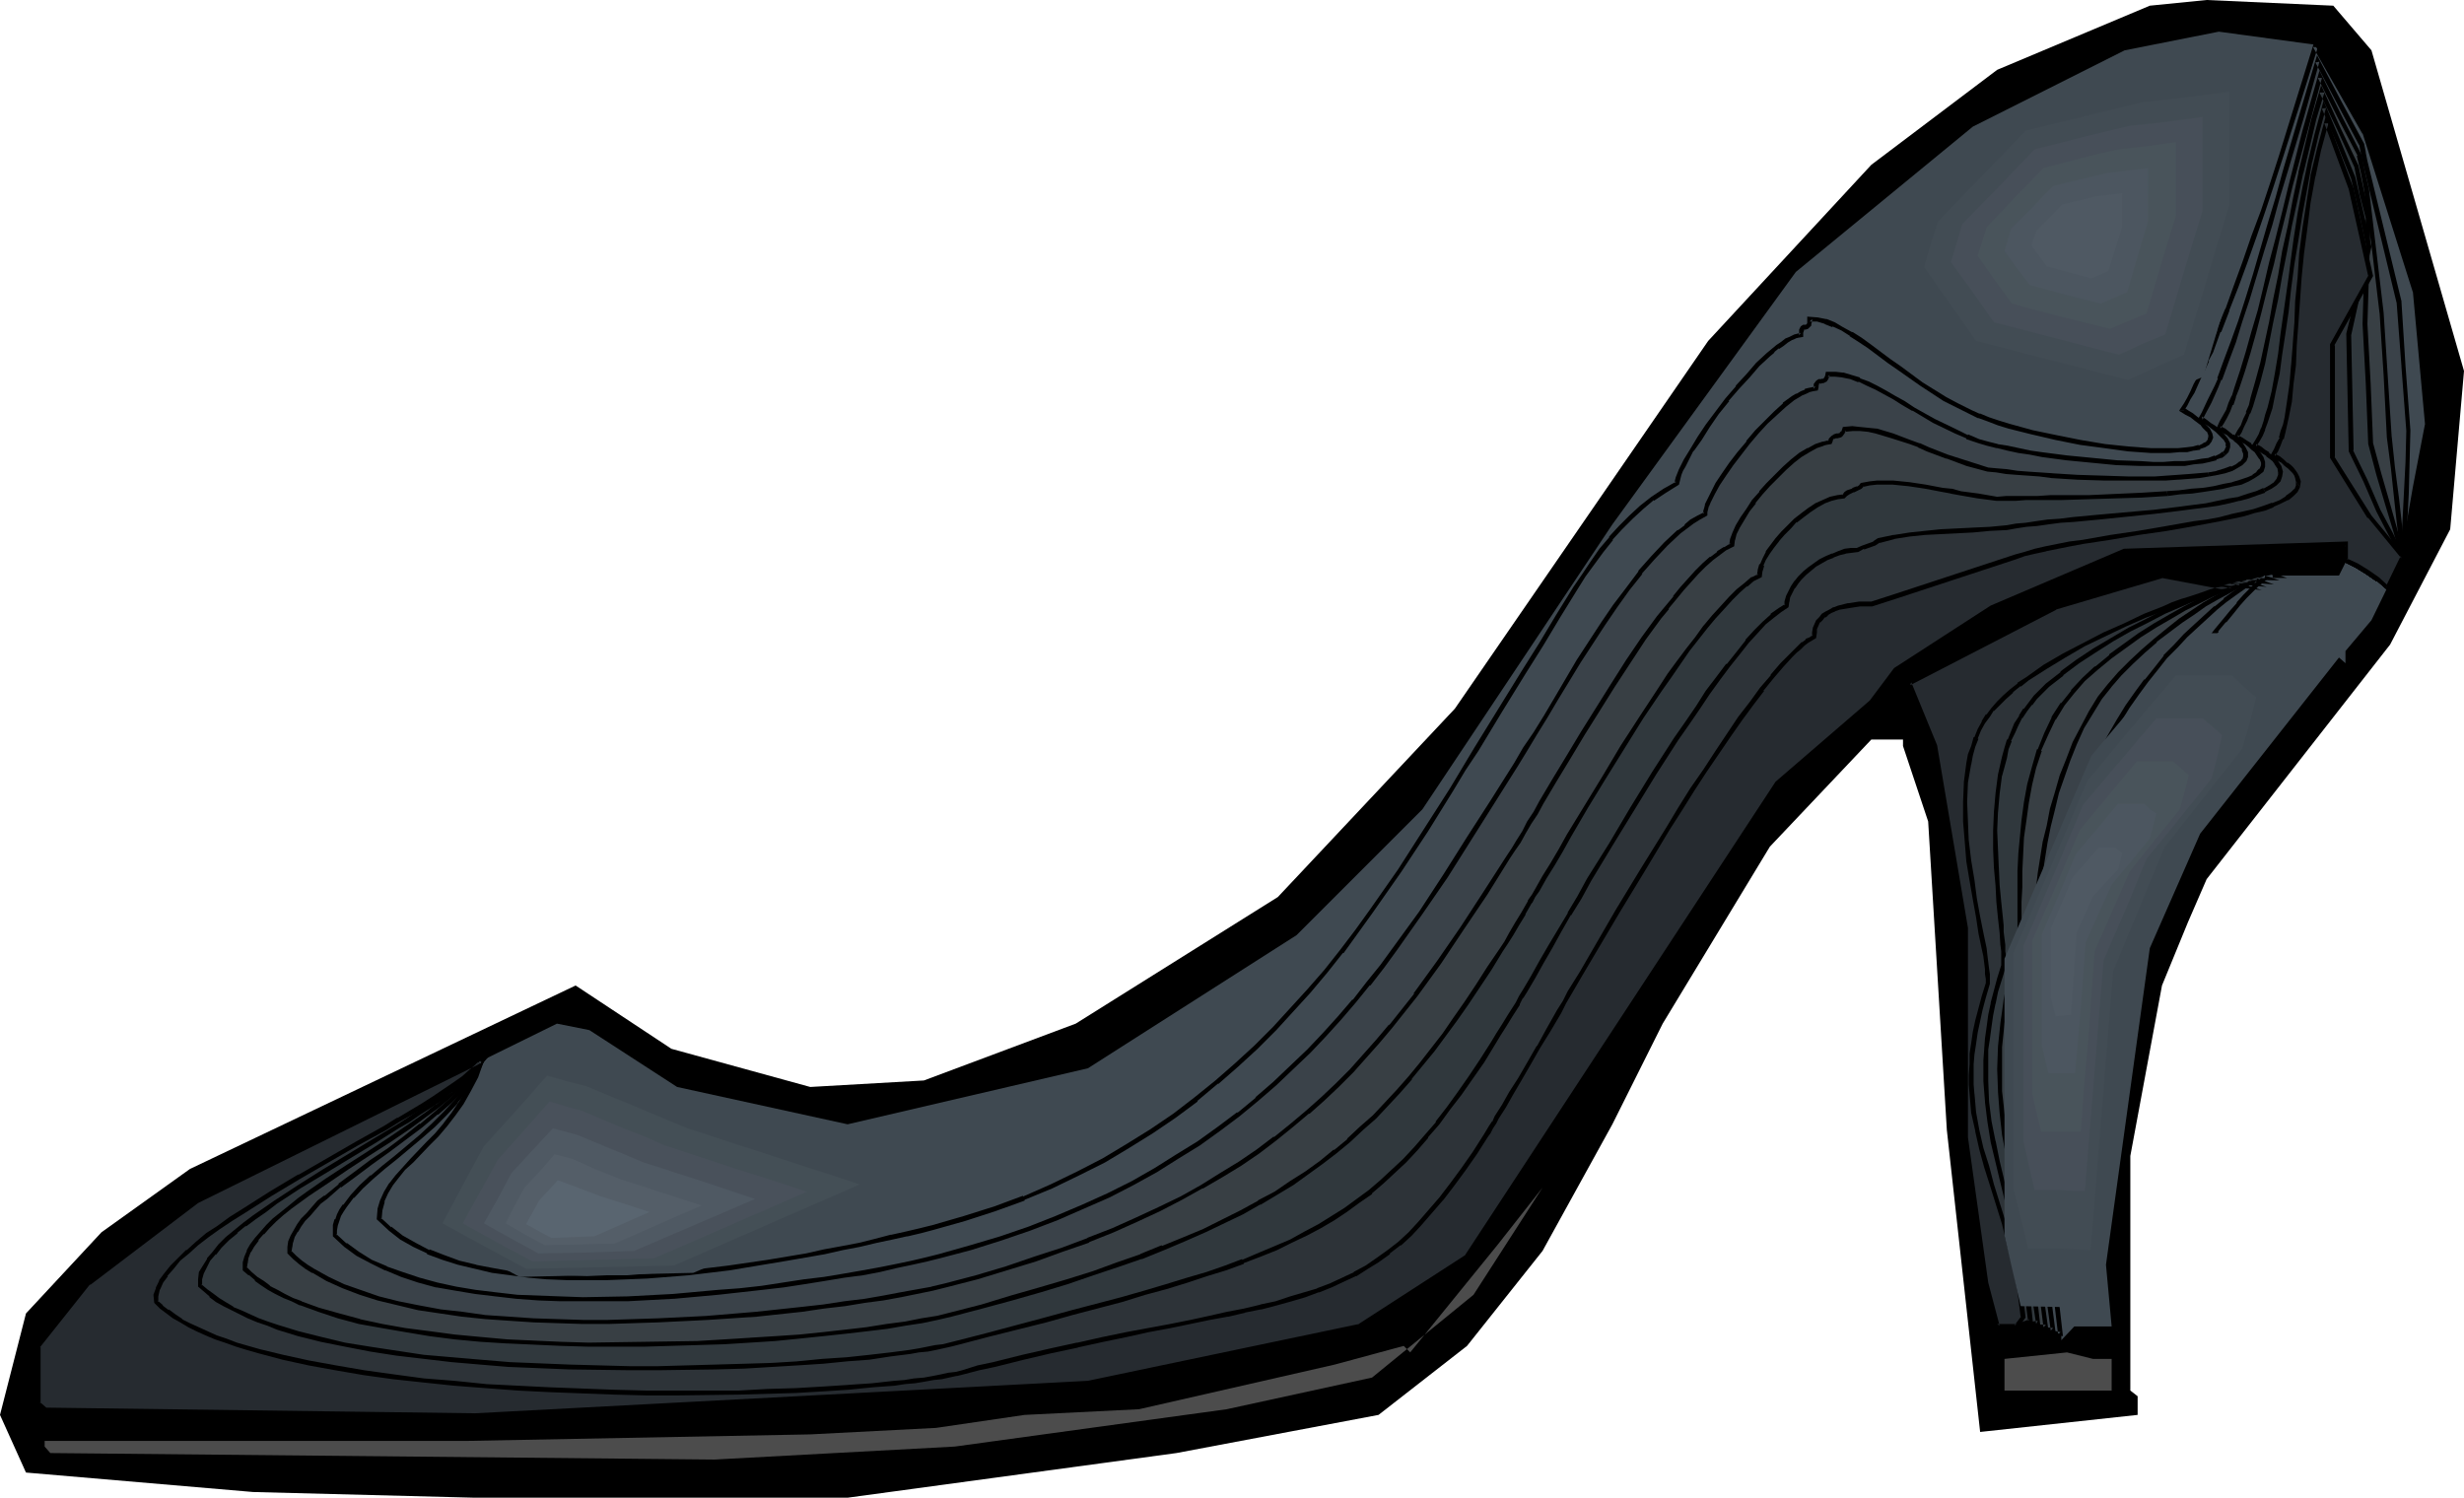 <?xml version="1.0" encoding="UTF-8" standalone="no"?>
<svg
   version="1.0"
   width="129.766mm"
   height="78.883mm"
   id="svg52"
   sodipodi:docname="Pump 15.wmf"
   xmlns:inkscape="http://www.inkscape.org/namespaces/inkscape"
   xmlns:sodipodi="http://sodipodi.sourceforge.net/DTD/sodipodi-0.dtd"
   xmlns="http://www.w3.org/2000/svg"
   xmlns:svg="http://www.w3.org/2000/svg">
  <sodipodi:namedview
     id="namedview52"
     pagecolor="#ffffff"
     bordercolor="#000000"
     borderopacity="0.25"
     inkscape:showpageshadow="2"
     inkscape:pageopacity="0.0"
     inkscape:pagecheckerboard="0"
     inkscape:deskcolor="#d1d1d1"
     inkscape:document-units="mm" />
  <defs
     id="defs1">
    <pattern
       id="WMFhbasepattern"
       patternUnits="userSpaceOnUse"
       width="6"
       height="6"
       x="0"
       y="0" />
  </defs>
  <path
     style="fill:#000000;fill-opacity:1;fill-rule:evenodd;stroke:none"
     d="m 472.033,10.019 18.422,63.829 -2.747,31.511 -11.958,22.946 -36.522,46.7 -3.717,8.564 -5.171,12.604 -6.302,33.934 v 46.7 l 1.454,1.131 v 3.717 l -31.35,3.393 -6.626,-60.112 -3.717,-61.405 -5.01,-15.028 v -1.293 h -6.302 l -20.2,21.33 -21.331,35.227 -10.019,20.038 -13.898,25.208 -15.029,18.906 -17.614,13.735 -40.238,7.595 -65.448,8.888 H 94.536 L 50.419,297.007 5.171,293.129 0,281.656 l 5.171,-20.199 15.029,-16.159 17.614,-12.604 76.76,-36.52 19.069,12.604 27.634,7.595 22.624,-1.293 30.219,-11.312 40.238,-25.208 35.229,-37.49 L 340.006,67.869 372.488,32.803 397.536,13.897 427.916,1.131 439.228,0 464.438,1.131 Z"
     id="path1" />
  <path
     style="fill:#3f4951;fill-opacity:1;fill-rule:evenodd;stroke:none"
     d="m 470.579,26.501 10.181,31.511 2.424,26.34 -2.424,12.766 -2.586,13.735 -6.141,12.604 -5.171,6.141 v 2.424 l -1.293,-1.131 -27.634,35.066 -10.019,22.785 -8.726,63.021 1.131,12.281 h -7.434 l -2.586,2.747 v -1.293 l -8.888,-1.454 h -3.878 l -2.262,-8.564 -4.04,-28.925 V 184.862 l -6.141,-36.358 -5.01,-12.443 29.088,-15.028 21.17,-6.464 h 35.229 l 1.293,-2.585 v -3.717 l -43.955,1.293 -26.502,11.473 -19.069,12.281 -4.848,6.302 -18.746,16.321 -61.731,94.37 -21.493,13.735 -53.974,11.311 -122.008,6.302 -85.648,-1.131 -1.293,-1.131 v -11.473 l 10.019,-12.443 21.654,-16.482 71.589,-35.227 6.464,1.293 17.453,11.311 33.936,7.433 47.834,-11.15 41.531,-26.501 25.048,-25.047 37.814,-56.719 L 357.459,54.134 392.688,25.208 422.907,10.019 441.652,6.302 460.721,8.888 Z"
     id="path2" />
  <path
     style="fill:#4c4c4c;fill-opacity:1;fill-rule:evenodd;stroke:none"
     d="m 273.104,274.223 -28.926,6.302 -54.136,7.433 -47.834,2.585 -132.189,-1.293 -1.131,-1.293 v -1.131 h 84.355 l 68.034,-1.293 25.048,-1.293 17.614,-2.585 22.786,-1.131 38.946,-8.888 13.736,-3.717 1.293,1.293 17.453,-21.492 8.888,-11.311 -13.736,21.33 z"
     id="path3" />
  <path
     style="fill:#4c4c4c;fill-opacity:1;fill-rule:evenodd;stroke:none"
     d="m 420.321,270.506 v 6.302 h -21.331 v -6.302 l 12.443,-1.293 5.171,1.293 z"
     id="path4" />
  <path
     style="fill:#3f4951;fill-opacity:1;fill-rule:evenodd;stroke:none"
     d="m 410.302,266.466 v 0.323 z m 64.963,-149.473 -2.101,-1.778 -1.939,-1.454 -2.262,-1.131 -2.101,-1.131 v -3.232 l -43.955,1.293 -26.502,11.473 -19.069,12.281 -4.848,6.302 -18.746,16.321 -61.731,94.37 -21.493,13.735 -53.974,11.311 -122.008,6.302 -85.648,-1.131 -1.293,-1.131 v -11.473 l 10.019,-12.443 21.654,-16.482 56.56,-27.794 -1.131,3.07 -1.293,2.747 -1.454,2.424 -1.616,2.262 -1.616,2.101 -1.778,2.101 -1.778,1.778 -1.616,1.616 -1.616,1.778 -1.454,1.616 -1.454,1.454 -1.131,1.616 -0.97,1.616 -0.808,1.616 -0.485,1.778 -0.162,1.939 2.101,1.939 2.424,1.616 2.586,1.616 2.747,1.293 2.909,1.131 3.07,0.97 3.394,0.97 3.394,0.646 3.555,0.646 3.555,0.323 3.878,0.323 3.878,0.162 h 3.878 3.878 l 4.04,-0.162 4.04,-0.162 8.08,-0.646 8.08,-0.97 7.918,-1.131 3.878,-0.808 3.717,-0.646 3.717,-0.646 3.555,-0.646 3.394,-0.808 3.232,-0.646 3.07,-0.808 3.07,-0.646 2.747,-0.646 2.586,-0.646 6.141,-1.778 5.979,-1.939 5.818,-2.101 5.494,-2.424 5.333,-2.424 5.01,-2.747 5.01,-2.747 4.525,-2.909 4.686,-3.232 4.202,-3.232 4.202,-3.393 3.878,-3.393 3.878,-3.555 3.717,-3.717 3.394,-3.717 3.394,-3.717 3.394,-3.878 3.07,-4.04 3.07,-3.878 2.909,-4.04 5.656,-8.08 5.333,-8.241 5.01,-7.918 2.424,-4.04 2.424,-4.04 4.848,-7.756 4.686,-7.595 3.555,-5.656 3.394,-5.656 3.394,-5.333 1.616,-2.585 1.778,-2.585 1.778,-2.424 1.778,-2.424 1.939,-2.101 2.101,-2.101 2.101,-1.939 2.262,-1.778 2.262,-1.616 2.586,-1.293 v -0.485 l 0.162,-0.646 0.323,-0.808 0.323,-0.808 0.323,-0.808 0.646,-0.97 1.131,-2.262 1.454,-2.262 1.616,-2.424 1.939,-2.585 1.939,-2.585 2.101,-2.585 2.101,-2.262 1.939,-2.262 2.101,-1.939 0.97,-0.808 0.97,-0.808 0.808,-0.646 0.808,-0.485 0.97,-0.485 0.646,-0.323 0.808,-0.323 h 0.646 v -0.485 -0.485 -0.323 l 0.162,-0.162 0.323,-0.162 h 0.323 0.323 l 0.162,-0.323 0.162,-0.162 0.162,-0.162 v -0.485 -0.485 l 1.454,0.162 1.616,0.323 1.778,0.646 1.616,0.808 1.778,0.97 1.778,1.131 1.939,1.454 1.778,1.293 2.101,1.616 1.939,1.454 4.363,3.07 4.848,2.909 2.424,1.454 2.586,1.293 1.616,0.646 1.939,0.808 2.101,0.646 2.101,0.646 4.525,1.131 4.686,1.131 5.01,0.97 4.848,0.646 4.686,0.646 2.101,0.162 2.262,0.162 h 3.878 1.778 l 1.454,-0.162 1.454,-0.162 1.131,-0.323 0.97,-0.323 0.646,-0.485 0.485,-0.485 0.162,-0.646 -0.162,-0.646 -0.323,-0.808 -0.808,-0.808 -0.485,-0.646 -0.485,-0.323 -0.808,-0.646 -0.808,-0.485 -0.808,-0.646 -0.97,-0.485 0.646,-1.131 0.646,-1.131 0.646,-1.293 0.808,-1.454 0.646,-1.454 0.808,-1.616 0.646,-1.778 0.808,-1.778 1.616,-4.04 1.616,-4.201 1.778,-4.525 1.778,-5.009 1.778,-5.009 1.778,-5.171 1.778,-5.333 1.778,-5.494 3.555,-11.15 3.394,-10.827 9.696,17.29 10.181,31.511 2.424,26.34 -2.424,12.766 -2.586,13.735 z m -22.786,-2.424 h -22.139 l -21.17,6.464 -29.088,15.028 5.01,12.443 6.141,36.358 v 41.691 l 4.04,28.925 2.262,8.564 h 3.878 l 8.726,1.454 -1.293,-10.827 -1.293,-10.988 -0.97,-10.988 -0.485,-5.494 -0.162,-5.494 -0.162,-5.494 0.162,-5.494 0.323,-5.494 0.485,-5.494 0.646,-5.333 1.131,-5.333 1.293,-5.333 1.616,-5.333 0.162,-1.616 0.323,-2.101 0.646,-2.101 0.808,-2.262 0.97,-2.424 1.131,-2.585 1.293,-2.747 1.454,-2.747 1.616,-2.909 1.616,-2.747 3.717,-5.979 3.717,-5.817 4.04,-5.656 3.394,-4.686 1.778,-2.262 1.454,-2.262 1.616,-1.939 1.616,-1.939 1.454,-1.778 1.293,-1.616 1.293,-1.454 1.293,-1.293 0.97,-0.97 0.97,-0.808 0.808,-0.646 0.646,-0.485 0.646,-0.162 z"
     id="path5" />
  <path
     style="fill:#000000;fill-opacity:1;fill-rule:evenodd;stroke:none"
     d="m 410.787,266.466 h -0.97 v 0.323 h 0.97 v -0.323 h -0.97 v 0.323 h 0.97 v -0.323 h -0.97 z"
     id="path6" />
  <path
     style="fill:#000000;fill-opacity:1;fill-rule:evenodd;stroke:none"
     d="m 474.942,116.67 h 0.485 l -1.939,-1.778 v 0 l -2.101,-1.454 v 0 l -2.101,-1.293 -2.101,-0.97 0.162,0.323 v -3.717 l -44.602,1.454 -26.502,11.311 v 0 l -19.23,12.443 -4.848,6.464 v 0 l -18.746,16.159 -61.893,94.37 0.162,-0.162 -21.493,13.897 0.323,-0.162 -53.974,11.311 v 0 L 94.536,281.333 8.888,280.202 h 0.323 l -1.293,-1.131 0.162,0.323 V 267.921 L 7.918,268.244 17.938,255.64 v 0.162 l 21.493,-16.321 v 0 l 56.56,-27.956 -0.485,-0.485 -1.293,2.909 h 0.162 l -1.454,2.747 v 0 l -1.454,2.424 -1.616,2.424 -1.616,2.101 0.162,-0.162 -1.778,2.101 -1.778,1.778 -3.232,3.393 -1.454,1.616 v 0 l -1.454,1.616 -1.131,1.454 -0.162,0.162 -0.97,1.616 -0.808,1.778 -0.485,1.616 v 0.162 l -0.162,1.939 2.262,2.101 0.162,0.162 2.262,1.778 2.586,1.454 v 0 l 2.747,1.293 v 0.162 l 3.07,1.131 v 0 l 3.07,0.97 3.394,0.808 v 0 l 3.394,0.808 3.717,0.485 3.555,0.485 3.717,0.323 h 0.162 l 3.878,0.162 h 3.878 3.878 l 4.04,-0.162 4.04,-0.162 v 0 l 8.242,-0.646 8.08,-0.97 7.757,-1.293 3.878,-0.646 3.717,-0.646 3.717,-0.646 3.555,-0.808 3.394,-0.646 v 0 l 3.394,-0.808 3.07,-0.646 v 0 l 2.909,-0.646 h 0.162 l 2.747,-0.646 2.424,-0.646 6.302,-1.778 5.979,-1.939 5.818,-2.101 v -0.162 l 5.494,-2.262 5.333,-2.585 5.171,-2.585 v 0 l 4.848,-2.909 4.686,-2.909 4.525,-3.07 4.363,-3.232 v -0.162 l 4.04,-3.393 h 0.162 l 3.878,-3.393 3.878,-3.555 3.717,-3.717 3.394,-3.717 3.394,-3.717 3.394,-4.04 v 0 l 3.07,-3.878 h 0.162 l 2.909,-4.04 2.909,-4.04 5.656,-8.08 5.333,-8.08 5.01,-8.08 2.424,-4.04 2.586,-3.878 4.686,-7.756 4.686,-7.595 3.555,-5.656 3.394,-5.656 3.394,-5.494 1.616,-2.585 1.778,-2.424 1.778,-2.424 1.939,-2.424 h -0.162 l 1.939,-2.101 2.101,-2.101 2.101,-1.939 v 0 l 2.101,-1.778 v 0.162 l 2.424,-1.616 v 0 l 2.586,-1.616 0.162,-0.646 0.162,-0.646 v 0 l 0.162,-0.646 v 0 l 0.323,-0.808 v 0 l 0.485,-0.808 0.485,-0.97 1.131,-2.262 v 0.162 l 1.616,-2.262 1.616,-2.585 1.778,-2.585 2.101,-2.585 h -0.162 l 2.101,-2.424 v 0 l 2.101,-2.262 1.939,-2.262 2.101,-1.939 0.97,-0.808 h -0.162 l 0.97,-0.808 v 0.162 l 0.97,-0.646 0.808,-0.646 v 0 l 0.808,-0.485 0.808,-0.323 h -0.162 l 0.646,-0.162 v 0 l 0.97,-0.162 v -0.808 0 l 0.162,-0.485 v 0.162 -0.323 0.162 l 0.162,-0.162 -0.162,0.162 0.162,-0.323 -0.162,0.162 h 0.323 l 0.485,-0.162 0.323,-0.323 0.323,-0.323 v -0.323 0 l 0.162,-0.485 v -0.485 l -0.485,0.485 h 1.454 v 0 l 1.616,0.485 h -0.162 l 1.616,0.646 v -0.162 l 1.778,0.808 1.778,1.131 h -0.162 l 1.778,1.131 1.939,1.293 1.939,1.454 1.939,1.454 2.101,1.454 4.363,3.07 4.686,3.07 v 0 l 2.586,1.293 2.586,1.293 1.616,0.808 h 0.162 l 1.778,0.646 2.101,0.808 2.101,0.646 4.525,1.131 4.848,1.131 v 0 l 4.848,0.97 4.848,0.646 4.686,0.646 2.262,0.162 v 0 l 2.262,0.162 h 3.878 l 1.778,-0.162 v 0 h 1.616 l 1.293,-0.323 h 0.162 l 1.131,-0.162 v -0.162 l 0.97,-0.323 0.808,-0.485 0.485,-0.646 0.323,-0.808 -0.162,-0.808 -0.485,-0.97 -0.808,-0.808 -0.485,-0.646 v 0 l -0.646,-0.485 -0.646,-0.485 -0.808,-0.646 -0.808,-0.485 -0.97,-0.646 v 0.646 h -0.97 l 1.293,0.808 0.97,0.485 0.808,0.646 0.646,0.485 0.646,0.485 -0.162,-0.162 0.485,0.646 0.808,0.808 v -0.162 l 0.323,0.808 v -0.162 0.646 -0.162 l -0.162,0.646 0.162,-0.162 -0.485,0.485 h 0.162 l -0.808,0.323 h 0.162 l -0.97,0.485 v -0.162 l -1.131,0.323 v 0 l -1.293,0.162 -1.616,0.162 h 0.162 -1.778 -3.878 l -2.262,-0.162 h 0.162 l -2.262,-0.162 -4.686,-0.485 -4.848,-0.808 -4.848,-0.97 v 0 l -4.686,-0.97 -4.686,-1.293 -2.101,-0.646 -1.939,-0.646 -1.939,-0.808 0.162,0.162 -1.778,-0.808 -2.586,-1.293 -2.424,-1.293 v 0 l -4.686,-2.909 -4.363,-3.232 -2.101,-1.454 -1.939,-1.454 -1.939,-1.454 -1.778,-1.293 -1.778,-1.131 h -0.162 l -1.778,-0.97 -1.616,-0.97 v 0 l -1.616,-0.646 h -0.162 l -1.616,-0.323 v 0 l -2.101,-0.162 v 0.97 0 0.323 0 l -0.162,0.162 h 0.162 l -0.162,0.162 0.162,-0.162 -0.323,0.162 h 0.162 -0.323 0.162 -0.485 l -0.485,0.323 -0.162,0.323 -0.162,0.323 v 0.162 0.323 0.162 0.485 l 0.323,-0.485 -0.646,0.162 v 0 l -0.646,0.162 -0.97,0.485 -0.808,0.323 v 0 l -0.808,0.646 -0.97,0.646 v 0 l -0.97,0.808 v 0 l -0.97,0.808 -2.101,1.939 -1.939,2.262 -2.101,2.262 v 0.162 l -2.101,2.424 v 0 l -1.939,2.585 -1.939,2.585 -1.616,2.424 -1.454,2.424 v 0 l -1.293,2.101 -0.485,0.97 -0.485,0.97 v 0 l -0.323,0.808 v 0 l -0.323,0.808 v 0 l -0.162,0.646 v 0.485 l 0.323,-0.323 -2.586,1.454 v 0 l -2.424,1.616 v 0 l -2.262,1.778 v 0 l -2.101,1.939 -2.101,2.101 -1.939,2.101 v 0.162 l -1.939,2.262 -1.778,2.585 -1.616,2.424 -1.778,2.585 -3.394,5.494 -3.394,5.656 -3.555,5.656 -4.686,7.595 -4.686,7.595 -2.424,4.04 -2.424,4.04 -5.171,8.08 -5.171,8.08 -5.656,8.08 -2.909,4.04 -3.07,4.04 v 0 l -3.07,3.878 v 0 l -3.394,3.878 -3.394,3.717 -3.394,3.717 -3.717,3.717 -3.878,3.555 -3.878,3.393 v 0 l -4.202,3.393 v 0 l -4.202,3.232 -4.525,3.07 -4.686,2.909 -4.848,2.909 v 0 l -5.01,2.585 -5.333,2.585 -5.494,2.424 v -0.162 l -5.656,2.101 -6.141,1.939 -6.141,1.778 -2.586,0.646 -2.747,0.646 v 0 l -2.909,0.646 h -0.162 l -3.07,0.808 -3.232,0.808 v 0 l -3.394,0.646 -3.555,0.646 -3.555,0.808 -3.878,0.646 -3.878,0.646 -7.757,1.131 -8.08,0.97 -8.08,0.646 v 0 l -4.04,0.323 h -4.04 l -3.878,0.162 -3.878,-0.162 -3.878,-0.162 v 0 l -3.717,-0.323 -3.717,-0.323 -3.555,-0.646 -3.394,-0.646 h 0.162 l -3.394,-0.808 -3.07,-1.131 v 0 l -2.909,-1.131 v 0.162 l -2.747,-1.454 v 0 l -2.586,-1.454 -2.262,-1.778 v 0.162 l -2.101,-1.939 0.162,0.323 0.162,-1.778 v 0 l 0.485,-1.778 -0.162,0.162 0.808,-1.778 0.97,-1.616 v 0 l 1.131,-1.454 1.293,-1.616 v 0 l 1.616,-1.454 3.232,-3.393 1.778,-1.778 1.778,-2.101 v 0 l 1.616,-2.101 1.616,-2.262 1.454,-2.585 v 0 l 1.454,-2.747 v 0 l 1.454,-4.201 -57.691,28.44 -21.654,16.482 -10.181,12.604 v 11.796 l 1.616,1.454 85.81,1.131 122.008,-6.302 v 0 l 54.136,-11.311 21.654,-13.897 61.893,-94.532 -0.162,0.162 18.746,-16.321 5.01,-6.464 -0.162,0.162 19.069,-12.281 v 0 l 26.341,-11.311 h -0.162 l 43.955,-1.293 -0.323,-0.485 v 3.555 l 2.262,1.131 2.101,1.293 v 0 l 2.101,1.454 v -0.162 l 2.424,2.101 z"
     id="path7" />
  <path
     style="fill:#000000;fill-opacity:1;fill-rule:evenodd;stroke:none"
     d="m 434.704,81.766 0.646,-0.97 v 0 l 0.646,-1.293 0.808,-1.293 0.646,-1.454 0.646,-1.454 0.808,-1.616 v 0 l 0.808,-1.778 h -0.162 l 0.97,-1.778 1.454,-4.04 h 0.162 l 1.616,-4.201 v -0.162 l 1.778,-4.525 1.778,-4.848 1.778,-5.009 1.778,-5.171 1.778,-5.333 1.778,-5.494 3.555,-11.15 3.394,-10.827 h -0.97 l 9.858,17.29 V 26.501 l 10.019,31.672 v -0.162 l 2.424,26.501 v -0.162 l -2.424,12.604 -2.424,13.897 v -0.162 l -2.909,5.979 0.485,0.97 3.232,-6.625 2.586,-13.897 2.424,-12.766 -2.424,-26.501 -10.181,-31.672 -10.342,-18.098 -3.717,11.958 -3.394,10.988 -1.778,5.494 -1.778,5.333 -1.939,5.171 -1.778,5.171 -1.778,4.848 -1.616,4.525 v -0.162 l -1.778,4.363 h 0.162 l -1.616,4.04 -0.808,1.778 h -0.162 l -0.646,1.778 v 0 l -0.646,1.616 -0.808,1.454 -0.646,1.454 -0.646,1.293 -0.646,1.131 v 0 l -0.97,1.454 z"
     id="path8" />
  <path
     style="fill:#000000;fill-opacity:1;fill-rule:evenodd;stroke:none"
     d="m 452.318,115.054 0.162,-0.97 h -22.139 l -21.493,6.464 -29.25,15.19 5.171,12.927 -0.162,-0.162 6.141,36.358 v 0 41.691 l 4.04,28.925 v 0.162 l 2.424,8.888 h 4.202 -0.162 l 9.373,1.454 -1.293,-11.311 -1.293,-10.988 -0.97,-10.988 v 0 l -0.485,-5.494 -0.162,-5.494 -0.162,-5.494 0.162,-5.494 0.323,-5.494 v 0.162 l 0.485,-5.494 0.646,-5.494 0.97,-5.333 v 0 l 1.293,-5.171 1.616,-5.333 0.162,-1.778 0.485,-1.939 v 0 l 0.485,-2.101 0.97,-2.262 h -0.162 l 0.97,-2.424 1.293,-2.585 1.293,-2.747 1.454,-2.747 1.616,-2.747 1.616,-2.909 v 0 l 3.555,-5.817 3.878,-5.979 3.878,-5.656 3.555,-4.686 1.616,-2.262 1.616,-2.101 1.616,-2.101 h -0.162 l 1.616,-1.939 v 0.162 l 1.454,-1.778 v 0 l 1.293,-1.616 v 0 l 1.293,-1.454 1.293,-1.293 0.97,-0.97 0.97,-0.808 v 0 l 0.808,-0.646 0.646,-0.485 -0.162,0.162 0.485,-0.162 h -0.162 l 0.323,0.162 h 2.909 l -3.07,-1.131 -0.808,0.323 -0.646,0.323 -0.808,0.646 -0.162,0.162 -0.97,0.808 -0.97,0.97 -1.293,1.293 -1.293,1.454 v 0.162 l -1.293,1.454 v 0 l -1.454,1.778 v 0 l -1.616,1.939 v 0 l -1.616,2.101 -1.616,2.101 -1.616,2.262 -3.394,4.686 -4.04,5.656 -3.878,5.979 -3.555,5.817 v 0 l -1.616,2.909 -1.616,2.909 -1.454,2.747 -1.293,2.747 -1.131,2.424 -1.131,2.585 v 0 l -0.808,2.424 -0.646,2.101 v 0 l -0.323,1.939 -0.162,1.778 v 0 l -1.616,5.171 -1.293,5.333 v 0 l -0.97,5.333 -0.808,5.494 -0.485,5.494 v 0 l -0.323,5.494 v 5.494 l 0.162,5.494 0.162,5.494 0.323,5.494 v 0 l 0.97,10.988 1.293,10.988 1.293,10.988 0.485,-0.485 -8.726,-1.616 v 0 h -3.878 l 0.485,0.323 -2.262,-8.564 v 0 l -4.04,-28.925 v 0.162 -41.691 -0.162 l -6.141,-36.358 -5.171,-12.604 -0.162,0.646 29.088,-15.028 h -0.162 l 21.331,-6.302 h -0.162 24.886 z"
     id="path9" />
  <path
     style="fill:#3a4249;fill-opacity:1;fill-rule:evenodd;stroke:none"
     d="m 410.302,266.466 v 0.323 z m 64.963,-149.473 -2.101,-1.778 -1.939,-1.454 -2.262,-1.131 -2.101,-1.131 v -3.232 l -21.978,0.808 -21.978,0.485 -26.502,11.473 -4.686,3.07 -4.848,3.07 -9.534,6.141 -2.424,3.232 -1.131,1.616 -1.293,1.454 -9.211,8.241 -9.534,8.08 -30.866,47.185 -30.866,47.185 -10.666,6.787 -10.827,6.948 -13.413,2.909 -13.574,2.747 -26.987,5.656 -122.008,6.302 -42.824,-0.485 -42.824,-0.646 -1.293,-1.131 v -11.473 l 5.01,-6.141 5.01,-6.302 10.827,-8.241 10.827,-8.241 56.56,-27.794 -0.646,1.454 -0.646,1.293 -1.778,2.747 -1.939,2.585 -2.262,2.424 -2.262,2.262 -2.586,2.262 -5.01,4.201 -2.262,1.939 -2.424,1.939 -2.101,1.939 -1.778,1.939 -1.454,1.778 -0.646,0.97 -0.485,0.97 -0.485,0.97 -0.323,1.131 -0.162,0.808 v 1.131 l 2.101,1.939 2.586,1.616 2.586,1.616 2.909,1.454 3.232,1.131 3.394,1.131 3.555,0.97 3.878,0.808 3.878,0.485 4.04,0.646 4.04,0.323 4.363,0.323 4.363,0.162 4.525,0.162 4.363,-0.162 h 4.525 l 9.05,-0.485 9.05,-0.808 4.363,-0.485 4.363,-0.485 4.202,-0.485 4.202,-0.646 4.04,-0.485 3.717,-0.646 3.717,-0.646 3.555,-0.646 3.232,-0.808 3.232,-0.646 2.747,-0.485 2.586,-0.646 6.302,-1.778 5.979,-1.939 5.656,-1.778 5.494,-2.262 5.171,-2.101 5.01,-2.424 4.848,-2.424 4.686,-2.585 4.202,-2.585 4.363,-2.747 4.04,-2.909 3.878,-2.747 3.555,-3.07 3.555,-3.07 3.394,-3.232 3.394,-3.232 3.07,-3.232 3.07,-3.393 2.909,-3.393 2.747,-3.393 2.747,-3.555 2.747,-3.555 5.01,-7.11 4.848,-7.272 4.686,-7.433 4.686,-7.272 4.686,-7.433 1.939,-3.07 1.939,-3.232 2.101,-3.393 2.101,-3.555 4.525,-7.433 4.686,-7.272 2.424,-3.555 2.586,-3.555 2.424,-3.232 2.586,-2.909 2.586,-2.747 2.586,-2.424 1.293,-0.97 1.293,-0.97 1.293,-0.808 1.293,-0.808 0.162,-0.485 v -0.485 l 0.323,-0.646 0.323,-0.808 0.646,-1.616 1.131,-1.778 1.293,-2.101 1.454,-2.101 1.616,-2.101 1.616,-2.101 1.778,-2.101 1.778,-1.939 1.939,-1.778 1.778,-1.616 1.778,-1.454 0.808,-0.485 0.808,-0.323 0.808,-0.485 0.646,-0.162 0.646,-0.323 h 0.646 l 0.162,-0.485 v -0.323 l 0.323,-0.485 0.323,-0.162 h 0.323 l 0.485,-0.162 0.323,-0.162 0.323,-0.323 v -0.323 l 0.162,-0.485 h 1.616 l 1.454,0.162 1.616,0.323 1.616,0.646 1.778,0.808 1.616,0.808 1.778,0.97 1.778,0.97 1.939,1.131 1.939,1.131 4.04,2.262 4.363,2.262 2.262,0.97 2.262,0.97 1.778,0.323 1.939,0.485 2.101,0.485 2.101,0.485 2.262,0.323 2.424,0.485 4.848,0.646 5.01,0.485 5.171,0.485 4.686,0.162 2.424,0.162 h 2.101 l 2.101,-0.162 h 2.101 l 1.778,-0.162 1.616,-0.323 1.454,-0.323 1.293,-0.323 0.97,-0.485 0.808,-0.323 0.485,-0.646 0.323,-0.646 -0.162,-0.808 -0.323,-0.808 -0.808,-0.808 -0.485,-0.485 -0.485,-0.485 -0.808,-0.485 -0.646,-0.646 -0.97,-0.646 -0.97,-0.485 0.646,-1.131 0.646,-1.131 0.646,-1.293 0.646,-1.293 0.646,-1.454 0.646,-1.616 0.646,-1.778 0.646,-1.778 1.454,-3.878 1.454,-4.04 1.293,-4.525 1.454,-4.686 1.616,-5.009 1.454,-5.171 1.616,-5.171 1.454,-5.494 3.232,-10.827 3.232,-10.988 4.363,8.241 4.363,8.241 0.323,1.778 0.323,1.616 6.787,28.117 0.808,12.766 1.131,12.766 -0.323,6.302 -0.162,6.302 -0.323,6.302 -0.485,6.302 -1.454,3.07 z m -24.402,-1.939 -20.523,-0.485 -10.666,3.232 -10.504,3.232 -14.544,7.433 -14.544,7.595 1.293,3.07 1.293,3.07 2.424,6.302 3.07,18.098 3.07,18.26 v 41.691 l 2.101,14.382 1.939,14.543 0.485,2.101 0.646,2.101 1.131,4.363 h 3.878 l 7.272,0.808 -1.454,-10.665 -1.454,-10.504 -1.293,-10.342 -0.485,-5.171 -0.323,-5.009 -0.323,-5.171 v -5.171 l 0.162,-5.009 0.323,-5.171 0.646,-5.171 0.97,-5.171 1.131,-5.171 1.616,-5.171 0.162,-1.778 0.323,-2.101 0.323,-2.262 0.485,-2.424 0.646,-2.585 0.808,-2.909 0.97,-2.747 0.97,-3.07 1.293,-3.07 1.131,-3.07 1.454,-3.07 1.616,-3.232 1.616,-3.07 1.616,-2.909 1.939,-2.909 1.939,-2.909 1.778,-2.424 1.939,-2.262 1.778,-2.424 2.101,-2.101 1.939,-2.101 2.101,-1.939 1.939,-1.778 1.939,-1.778 1.939,-1.454 1.616,-1.293 1.616,-1.131 1.454,-0.97 1.131,-0.646 0.97,-0.485 0.323,-0.162 h 0.323 0.323 z"
     id="path10" />
  <path
     style="fill:#000000;fill-opacity:1;fill-rule:evenodd;stroke:none"
     d="m 410.787,266.466 h -0.97 v 0.323 h 0.97 v -0.323 h -0.97 v 0.323 h 0.97 v -0.323 h -0.97 z"
     id="path11" />
  <path
     style="fill:#000000;fill-opacity:1;fill-rule:evenodd;stroke:none"
     d="m 474.942,116.67 h 0.485 l -1.939,-1.778 v 0 l -2.101,-1.454 v 0 l -2.101,-1.293 -2.101,-0.97 0.162,0.323 v -3.717 l -22.462,0.808 -22.139,0.646 -26.502,11.311 -4.848,3.232 -4.686,3.07 -9.696,6.141 -2.424,3.393 v 0 l -1.131,1.454 h -0.162 l -1.131,1.616 v 0 l -9.211,8.08 -9.534,8.08 -30.866,47.185 -31.027,47.185 0.162,-0.162 -10.666,6.948 -10.827,6.948 0.323,-0.162 -26.987,5.656 -26.987,5.656 v 0 L 94.536,281.333 51.712,280.848 8.888,280.202 h 0.323 l -1.293,-1.131 0.162,0.323 v -11.473 l -0.162,0.323 5.01,-6.302 5.01,-6.302 v 0.162 l 10.827,-8.241 10.666,-8.08 v 0 l 56.56,-27.956 -0.485,-0.485 -0.646,1.454 -0.646,1.293 v 0 l -1.778,2.585 -1.939,2.585 v 0 l -2.262,2.424 -2.262,2.262 -2.424,2.262 v 0 l -5.01,4.201 -2.424,1.939 -2.262,1.939 h -0.162 l -2.101,1.939 -1.778,1.939 v 0 l -1.454,1.939 h -0.162 l -0.646,0.97 v 0 l -0.485,0.97 -0.323,0.97 h -0.162 l -0.323,1.131 v 0 0.97 1.293 l 2.262,2.101 v 0 l 2.424,1.778 v 0 l 2.747,1.454 2.909,1.454 h 0.162 l 3.07,1.293 3.394,1.131 3.555,0.97 h 0.162 l 3.717,0.646 3.878,0.646 4.04,0.485 4.202,0.485 v 0 l 4.363,0.323 4.363,0.162 h 4.525 8.888 l 9.05,-0.485 h 0.162 l 8.888,-0.808 4.363,-0.485 4.363,-0.485 4.202,-0.485 4.202,-0.646 4.04,-0.646 3.878,-0.646 3.717,-0.485 3.394,-0.646 3.394,-0.808 3.07,-0.646 v 0 l 2.909,-0.646 2.586,-0.646 6.141,-1.616 6.141,-1.939 5.656,-1.939 v 0 l 5.494,-2.101 v 0 l 5.171,-2.262 5.171,-2.262 4.686,-2.424 4.686,-2.585 v 0 l 4.363,-2.747 4.202,-2.585 4.04,-2.909 3.878,-2.909 v 0 l 3.717,-3.07 v 0 l 3.555,-3.07 3.394,-3.232 3.394,-3.232 3.07,-3.232 3.07,-3.393 2.909,-3.393 v 0 l 2.747,-3.393 h 0.162 l 2.747,-3.555 2.586,-3.555 5.01,-7.11 5.01,-7.272 4.686,-7.433 4.686,-7.433 4.686,-7.433 1.778,-2.909 1.939,-3.232 2.101,-3.393 2.101,-3.555 4.525,-7.433 4.848,-7.433 2.424,-3.555 2.424,-3.393 2.586,-3.232 h -0.162 l 2.586,-2.909 2.586,-2.747 2.586,-2.424 v 0 l 1.293,-0.97 v 0 l 1.293,-0.97 1.293,-0.808 v 0 l 1.454,-0.808 v -0.646 0 l 0.162,-0.646 0.162,-0.646 v 0.162 l 0.323,-0.808 0.808,-1.616 0.97,-1.778 v 0 l 1.293,-1.939 1.454,-2.101 1.616,-2.101 1.616,-2.101 v 0 l 1.778,-2.101 1.778,-1.939 1.939,-1.778 1.778,-1.616 v 0 l 1.616,-1.293 0.808,-0.485 v 0 l 0.808,-0.485 0.808,-0.323 v 0 l 0.646,-0.323 0.646,-0.162 v 0 l 0.97,-0.162 0.162,-0.646 v -0.485 0.162 l 0.162,-0.485 -0.162,0.162 0.323,-0.162 v 0.162 l 0.323,-0.162 h 0.323 l 0.646,-0.323 0.323,-0.485 0.162,-0.485 v 0 l 0.162,-0.323 -0.485,0.323 h 1.616 -0.162 l 1.616,0.162 h -0.162 l 1.616,0.323 1.616,0.646 V 75.949 l 1.616,0.808 1.778,0.808 1.778,0.97 1.778,0.97 v 0 l 1.778,1.131 1.939,1.131 h 0.162 l 4.04,2.424 4.363,2.101 2.262,0.97 v 0.162 l 2.424,0.808 1.616,0.485 1.939,0.485 h 0.162 l 1.939,0.485 2.262,0.485 2.262,0.323 2.424,0.485 4.848,0.646 5.01,0.485 5.01,0.485 h 0.162 l 4.686,0.162 h 2.424 2.101 2.101 2.101 v 0 l 1.778,-0.323 1.778,-0.162 1.454,-0.323 v 0 l 1.293,-0.323 v -0.162 l 0.97,-0.323 h 0.162 l 0.646,-0.485 -0.485,-0.646 v -0.162 l -0.646,0.485 v 0 l -0.97,0.485 v -0.162 l -1.293,0.485 h 0.162 l -1.454,0.162 -1.778,0.323 -1.778,0.162 h 0.162 -2.101 l -2.101,0.162 h -2.101 l -2.424,-0.162 -4.686,-0.162 v 0 l -5.01,-0.485 -5.01,-0.485 -5.01,-0.646 -2.262,-0.323 -2.262,-0.485 -2.262,-0.485 -2.101,-0.323 h 0.162 l -1.939,-0.485 -1.778,-0.485 -2.262,-0.97 v 0.162 l -2.262,-1.131 -4.363,-2.101 -4.04,-2.262 v 0 l -1.939,-1.293 -1.778,-0.97 v 0 l -1.939,-1.131 -1.778,-0.97 -1.616,-0.808 -1.778,-0.646 v -0.162 l -1.616,-0.485 -1.616,-0.485 h -0.162 l -1.454,-0.162 v 0 h -1.939 l -0.162,0.808 v 0 l -0.162,0.323 0.162,-0.162 -0.323,0.323 h 0.162 l -0.485,0.162 0.162,-0.162 -0.323,0.162 h -0.485 l -0.485,0.323 -0.485,0.646 v 0.485 0.485 l 0.323,-0.485 -0.646,0.162 v 0 l -0.808,0.162 -0.646,0.162 v 0.162 l -0.808,0.323 -0.808,0.485 h -0.162 l -0.808,0.485 -1.778,1.293 v 0.162 l -1.778,1.616 -1.778,1.778 -1.939,1.939 -1.778,2.101 v 0.162 l -1.778,2.101 -1.616,2.101 -1.454,2.101 -1.293,1.939 v 0 l -0.97,1.939 -0.808,1.616 -0.323,0.646 v 0.162 l -0.162,0.646 -0.162,0.485 v 0.162 0.485 l 0.162,-0.323 -1.293,0.646 v 0 l -1.454,0.808 -1.131,0.97 v 0.162 l -1.293,0.97 h -0.162 l -2.586,2.424 -2.586,2.747 -2.586,2.909 v 0.162 l -2.424,3.232 -2.586,3.393 -2.424,3.555 -4.848,7.433 -4.363,7.433 -2.101,3.555 -2.101,3.393 -2.101,3.07 -1.778,3.07 -4.686,7.433 -4.686,7.272 -4.686,7.433 -4.848,7.433 -5.171,7.11 -2.586,3.555 -2.747,3.393 v 0 l -2.747,3.555 v -0.162 l -2.909,3.393 -3.07,3.393 -3.07,3.232 -3.394,3.232 -3.394,3.232 -3.555,3.07 h 0.162 l -3.717,3.07 v -0.162 l -3.878,2.909 -4.04,2.909 -4.202,2.585 -4.363,2.747 v 0 l -4.525,2.585 -4.848,2.424 -5.01,2.262 -5.333,2.262 v 0 l -5.333,2.101 v 0 l -5.656,1.939 -5.979,1.778 -6.302,1.778 -2.586,0.646 -2.747,0.646 v 0 l -3.07,0.646 -3.232,0.646 -3.555,0.646 -3.717,0.646 -3.878,0.646 -4.04,0.485 -4.202,0.646 -4.202,0.646 -4.363,0.485 -4.363,0.323 -8.888,0.808 v 0 l -9.05,0.485 -8.888,0.162 -4.525,-0.162 -4.363,-0.162 -4.363,-0.162 h 0.162 l -4.202,-0.485 -4.04,-0.485 -3.878,-0.646 -3.717,-0.808 v 0 l -3.555,-0.97 -3.394,-1.131 -3.232,-1.131 h 0.162 l -3.07,-1.293 -2.586,-1.616 v 0 l -2.424,-1.778 v 0.162 l -2.101,-1.939 0.162,0.323 v -1.131 0.162 l 0.162,-0.97 v 0 l 0.323,-0.97 v 0 l 0.323,-0.97 0.485,-0.808 v 0 l 0.646,-0.97 v 0 l 1.454,-1.939 v 0.162 l 1.778,-1.939 2.101,-1.939 v 0 l 2.262,-1.939 2.424,-1.939 5.01,-4.201 v 0 l 2.586,-2.262 2.262,-2.262 2.262,-2.424 v -0.162 l 2.101,-2.424 1.616,-2.747 v 0 l 0.808,-1.454 1.131,-2.585 -57.853,28.44 -10.666,8.08 -10.989,8.403 -5.01,6.302 -5.171,6.302 v 11.796 l 1.616,1.454 42.986,0.646 42.824,0.485 122.008,-6.302 v 0 l 27.149,-5.656 26.987,-5.656 10.827,-6.948 10.827,-6.948 31.027,-47.347 30.866,-47.185 -0.162,0.162 9.534,-8.08 9.211,-8.241 1.293,-1.616 v 0 l 1.131,-1.454 h 0.162 l 2.424,-3.393 -0.162,0.162 9.534,-6.141 4.686,-3.07 4.848,-3.07 v 0 l 26.341,-11.311 h -0.162 l 21.978,-0.646 21.978,-0.646 -0.323,-0.485 v 3.555 l 2.262,1.131 2.101,1.293 v 0 l 2.101,1.454 v -0.162 l 2.424,2.101 z"
     id="path12" />
  <path
     style="fill:#000000;fill-opacity:1;fill-rule:evenodd;stroke:none"
     d="m 442.945,90.654 0.646,-0.646 0.323,-0.97 v -0.808 l -0.485,-0.97 -0.808,-0.97 -0.485,-0.485 -0.485,-0.485 -0.162,-0.162 -0.646,-0.485 -0.808,-0.485 -0.808,-0.646 -0.97,-0.646 0.162,0.646 0.485,-0.97 v 0 l 1.293,-2.424 0.646,-1.454 0.646,-1.454 0.646,-1.616 h 0.162 l 0.646,-1.778 v 0 l 0.646,-1.778 v 0 l 1.454,-3.878 1.293,-4.201 1.454,-4.363 1.454,-4.848 1.454,-4.848 1.616,-5.171 1.454,-5.333 1.616,-5.333 3.232,-10.827 3.07,-10.988 -0.808,0.162 4.363,8.241 4.363,8.241 v -0.162 l 0.323,1.778 v 0 l 0.323,1.616 v 0 l 6.787,28.117 v -0.162 l 0.97,12.766 v 0.162 l 0.97,12.766 v -0.162 l -0.162,6.302 -0.323,6.302 -0.323,6.302 -0.323,6.302 v -0.162 l -1.454,3.07 -1.454,2.909 0.485,0.97 1.778,-3.555 1.454,-3.07 0.485,-6.464 0.323,-6.302 0.162,-6.302 0.162,-6.302 v 0 l -0.97,-12.766 v 0 l -0.808,-12.766 v -0.162 l -6.787,-27.956 v 0 l -0.323,-1.616 v -0.162 l -0.323,-1.616 -4.525,-8.403 -4.848,-9.211 -3.555,11.958 -3.232,10.988 -1.454,5.333 -1.616,5.333 -1.454,5.009 -1.454,5.009 -1.454,4.686 -1.454,4.525 -1.454,4.04 -1.454,3.878 v 0 l -0.646,1.778 v 0 l -0.646,1.778 h 0.162 l -0.646,1.454 -0.808,1.616 -0.646,1.293 -1.131,2.424 v 0 l -0.808,1.454 1.293,0.808 0.808,0.485 0.808,0.646 0.646,0.485 v 0 l 0.485,0.485 0.485,0.485 0.808,0.808 -0.162,-0.162 0.485,0.808 h -0.162 l 0.162,0.646 v -0.162 l -0.323,0.646 0.162,-0.162 -0.485,0.646 z"
     id="path13" />
  <path
     style="fill:#000000;fill-opacity:1;fill-rule:evenodd;stroke:none"
     d="m 450.702,115.377 0.162,-0.808 -20.523,-0.485 -10.827,3.232 -10.666,3.232 -14.382,7.595 -14.867,7.595 1.454,3.717 1.131,2.909 2.586,6.302 -0.162,-0.162 6.141,36.358 v 0 41.691 l 4.04,28.925 v 0.162 l 0.646,2.101 0.646,2.101 1.131,4.686 h 4.202 -0.162 l 7.918,0.808 -1.454,-11.311 -1.454,-10.342 -1.293,-10.342 -0.485,-5.171 -0.485,-5.171 v 0.162 l -0.162,-5.171 -0.162,-5.171 0.323,-5.009 0.323,-5.171 v 0 l 0.646,-5.171 0.808,-5.009 v 0 l 1.293,-5.171 1.616,-5.333 0.162,-1.778 0.162,-2.101 0.485,-2.262 v 0.162 l 0.485,-2.424 0.646,-2.585 0.808,-2.909 0.97,-2.909 0.97,-2.909 1.131,-3.07 v 0 l 1.293,-3.07 1.454,-3.07 1.454,-3.232 1.616,-3.07 1.778,-2.909 v 0 l 1.778,-2.909 1.939,-2.747 1.778,-2.424 v 0 l 1.939,-2.424 1.778,-2.262 v 0 l 2.101,-2.101 1.939,-2.101 2.101,-1.939 1.939,-1.778 1.939,-1.778 v 0 l 1.778,-1.454 v 0 l 1.778,-1.293 1.616,-1.131 1.293,-0.97 v 0 l 1.131,-0.646 0.97,-0.485 v 0.162 l 0.323,-0.162 v 0 h 0.323 -0.162 0.162 0.162 l 3.07,0.162 -2.909,-0.97 -0.485,-0.162 -0.323,0.162 v 0 h -0.485 v 0.162 l -0.97,0.485 -1.293,0.485 v 0 l -1.293,0.97 -1.616,1.131 -1.778,1.293 v 0.162 l -1.778,1.454 h -0.162 l -1.939,1.778 -1.939,1.778 -2.101,1.939 -1.939,2.101 -2.101,2.101 v 0.162 l -1.778,2.262 -1.939,2.424 h -0.162 l -1.778,2.424 -1.939,2.747 -1.778,2.909 v 0 l -1.778,3.07 -1.616,3.07 -1.454,3.07 -1.454,3.232 -1.293,3.07 v 0 l -1.131,3.07 -1.131,3.07 -0.97,2.909 -0.646,2.747 -0.646,2.585 -0.646,2.424 v 0.162 l -0.323,2.262 -0.323,1.939 -0.162,1.778 v 0 l -1.616,5.171 -1.131,5.171 v 0.162 l -0.97,5.009 -0.646,5.333 v 0 l -0.323,5.171 -0.162,5.009 v 5.171 l 0.323,5.171 v 0 l 0.323,5.171 0.485,5.171 1.293,10.18 1.454,10.504 1.454,10.665 0.485,-0.485 -7.272,-0.808 v 0 h -3.878 l 0.485,0.323 -1.131,-4.363 -0.646,-2.101 -0.485,-2.101 v 0 l -4.04,-28.925 v 0.162 -41.691 -0.162 l -6.141,-36.358 -2.586,-6.302 -1.293,-3.07 -1.293,-3.232 -0.162,0.646 14.544,-7.433 14.544,-7.595 h -0.162 l 10.666,-3.07 10.666,-3.232 h -0.162 l 23.432,0.485 z"
     id="path14" />
  <path
     style="fill:#383f44;fill-opacity:1;fill-rule:evenodd;stroke:none"
     d="m 410.302,266.466 v 0.323 z m 64.963,-149.473 -2.101,-1.778 -1.939,-1.454 -2.262,-1.131 -2.101,-1.131 v -3.232 l -21.978,0.808 -21.978,0.485 -26.502,11.473 -4.686,3.07 -4.848,3.07 -9.534,6.141 -2.424,3.232 -1.131,1.616 -1.293,1.454 -9.211,8.241 -9.534,8.08 -30.866,47.185 -30.866,47.185 -10.666,6.787 -10.827,6.948 -13.413,2.909 -13.574,2.747 -26.987,5.656 -122.008,6.302 -42.824,-0.485 -42.824,-0.646 -1.293,-1.131 v -11.473 l 5.01,-6.141 5.01,-6.302 10.827,-8.241 10.827,-8.241 56.56,-27.794 -0.646,1.293 -0.97,1.454 -0.97,1.131 -0.97,1.454 -1.293,1.293 -1.293,1.293 -2.747,2.424 -3.07,2.585 -3.232,2.424 -3.394,2.424 -3.232,2.424 -3.232,2.262 -3.07,2.262 -2.909,2.424 -1.293,0.97 -1.131,1.293 -0.97,1.131 -0.97,0.97 -0.97,1.131 -0.646,1.131 -0.485,1.131 -0.485,1.131 -0.162,0.97 v 1.131 l 0.97,0.97 1.131,0.97 1.293,0.97 1.293,0.808 2.747,1.616 3.232,1.293 3.394,1.293 3.555,1.131 3.878,1.131 4.202,0.808 4.202,0.808 4.525,0.485 4.525,0.485 4.686,0.485 4.848,0.162 4.848,0.162 5.01,0.162 h 5.01 l 10.019,-0.162 9.858,-0.485 9.534,-0.808 4.686,-0.485 4.525,-0.485 4.202,-0.485 4.202,-0.646 4.04,-0.485 3.717,-0.646 3.555,-0.646 3.232,-0.646 2.909,-0.485 2.586,-0.646 6.302,-1.778 5.979,-1.616 5.656,-1.939 5.333,-1.778 5.171,-1.939 5.01,-2.101 4.686,-1.939 4.525,-2.101 4.363,-2.262 4.04,-2.262 3.878,-2.262 3.878,-2.424 3.555,-2.424 3.394,-2.424 3.232,-2.747 3.232,-2.585 2.909,-2.585 2.909,-2.747 2.909,-2.909 2.586,-2.909 2.586,-2.909 2.586,-3.07 5.01,-6.141 4.686,-6.625 4.525,-6.625 4.686,-7.11 4.525,-7.11 0.97,-1.616 0.97,-1.616 1.131,-1.778 1.131,-1.778 1.131,-2.101 1.293,-1.939 2.586,-4.363 2.747,-4.686 2.909,-4.686 5.818,-9.696 3.07,-4.686 3.232,-4.525 3.07,-4.363 1.454,-1.939 1.616,-1.939 1.454,-1.778 1.454,-1.616 1.454,-1.616 1.454,-1.454 1.454,-1.293 1.454,-0.97 1.293,-0.97 1.293,-0.808 0.162,-0.97 0.485,-1.293 0.646,-1.454 0.808,-1.454 1.131,-1.616 1.131,-1.778 1.454,-1.778 1.454,-1.616 1.616,-1.616 1.616,-1.616 1.616,-1.454 1.616,-1.131 1.616,-1.131 1.454,-0.808 1.454,-0.485 h 0.646 l 0.646,-0.162 0.162,-0.646 0.323,-0.323 0.485,-0.162 0.485,-0.162 0.323,-0.162 0.485,-0.162 0.323,-0.323 0.323,-0.646 1.616,-0.162 h 1.454 l 1.616,0.162 1.616,0.323 1.616,0.485 1.616,0.485 3.394,1.293 1.778,0.646 1.939,0.646 3.717,1.616 4.04,1.293 4.202,1.131 1.778,0.323 1.939,0.162 1.939,0.162 2.262,0.162 2.262,0.323 2.424,0.162 5.171,0.323 5.171,0.162 h 5.01 5.171 2.262 l 2.262,-0.162 2.262,-0.162 2.101,-0.162 1.778,-0.323 1.778,-0.323 1.616,-0.323 1.293,-0.485 1.131,-0.485 0.808,-0.485 0.485,-0.646 0.323,-0.646 v -0.808 l -0.323,-0.808 -0.323,-0.485 -0.323,-0.485 -0.485,-0.485 -0.646,-0.485 -0.646,-0.485 -0.646,-0.646 -0.97,-0.646 -0.97,-0.485 0.646,-0.97 0.646,-1.293 0.485,-1.131 0.646,-1.293 0.485,-1.454 0.646,-1.616 1.131,-3.393 1.131,-3.717 1.131,-4.201 1.131,-4.363 1.131,-4.525 1.293,-4.848 1.293,-5.009 1.131,-5.171 1.293,-5.171 2.909,-10.827 2.909,-10.827 4.04,7.756 3.878,7.756 0.646,3.555 0.808,3.393 1.616,12.119 1.293,12.281 0.97,12.443 0.646,12.443 0.808,6.141 0.646,5.979 0.646,5.817 0.485,5.817 -1.454,3.07 z m -26.018,-1.454 -4.686,-0.323 -4.848,-0.162 -9.373,-0.485 -10.666,3.232 -10.504,3.232 -14.544,7.433 -14.544,7.595 1.293,3.07 1.293,3.07 2.424,6.302 3.07,18.098 3.07,18.26 v 41.691 l 2.101,14.382 1.939,14.543 0.485,2.101 0.646,2.101 1.131,4.363 h 3.878 2.909 l 2.909,0.162 -0.808,-5.333 -0.646,-5.171 -0.808,-5.171 -0.97,-4.848 -1.454,-9.696 -0.646,-4.686 -0.646,-4.848 -0.323,-4.686 -0.162,-4.686 v -4.848 l 0.162,-4.848 0.646,-4.848 0.808,-4.848 0.485,-2.585 0.646,-2.585 0.808,-2.424 0.808,-2.585 v -1.778 l 0.162,-2.101 0.162,-2.424 0.323,-2.585 0.323,-2.909 0.485,-2.909 0.485,-3.232 0.646,-3.07 0.808,-3.393 0.97,-3.393 0.97,-3.232 1.293,-3.232 1.293,-3.232 1.454,-3.232 1.616,-2.909 1.939,-2.909 1.778,-2.424 2.101,-2.424 2.262,-2.262 2.424,-2.262 2.424,-2.101 2.586,-1.939 2.424,-1.939 2.424,-1.778 2.424,-1.454 2.262,-1.454 2.101,-1.131 1.778,-0.97 0.808,-0.323 0.808,-0.323 0.646,-0.323 0.485,-0.162 0.485,-0.162 h 0.485 0.323 z"
     id="path15" />
  <path
     style="fill:#000000;fill-opacity:1;fill-rule:evenodd;stroke:none"
     d="m 410.787,266.466 h -0.97 v 0.323 h 0.97 v -0.323 h -0.97 v 0.323 h 0.97 v -0.323 h -0.97 z"
     id="path16" />
  <path
     style="fill:#000000;fill-opacity:1;fill-rule:evenodd;stroke:none"
     d="m 474.942,116.67 h 0.485 l -1.939,-1.778 v 0 l -2.101,-1.454 v 0 l -2.101,-1.293 -2.101,-0.97 0.162,0.323 v -3.717 l -22.462,0.808 -22.139,0.646 -26.502,11.311 -4.848,3.232 -4.686,3.07 -9.696,6.141 -2.424,3.393 v 0 l -1.131,1.454 h -0.162 l -1.131,1.616 v 0 l -9.211,8.08 -9.534,8.08 -30.866,47.185 -31.027,47.185 0.162,-0.162 -10.666,6.948 -10.827,6.948 0.323,-0.162 -26.987,5.656 -26.987,5.656 v 0 L 94.536,281.333 51.712,280.848 8.888,280.202 h 0.323 l -1.293,-1.131 0.162,0.323 v -11.473 l -0.162,0.323 5.01,-6.302 5.01,-6.302 v 0.162 l 10.827,-8.241 10.666,-8.08 v 0 l 56.56,-27.956 -0.485,-0.485 -0.646,1.293 v 0 l -0.97,1.293 -0.97,1.293 v 0 l -0.97,1.293 v 0 l -1.293,1.293 -1.293,1.293 -2.747,2.424 v 0 l -3.07,2.585 v -0.162 l -3.232,2.585 -3.232,2.424 -3.394,2.262 -3.232,2.424 -3.07,2.262 v 0.162 l -2.747,2.262 h -0.162 l -1.293,0.97 -1.131,1.293 -0.97,1.131 -0.97,0.97 -0.162,0.162 -0.808,1.131 -0.646,1.131 v 0 l -0.646,1.131 v 0 l -0.485,1.131 v 0 l -0.162,1.131 v 0 1.293 l 1.131,1.131 v 0 l 1.131,0.97 v 0 l 1.293,0.97 1.293,0.808 h 0.162 l 2.747,1.616 3.232,1.454 v 0 l 3.394,1.293 3.555,1.131 4.04,0.97 v 0 l 4.04,0.97 4.363,0.646 4.363,0.646 4.686,0.485 4.686,0.323 v 0 l 4.848,0.323 4.848,0.162 5.01,0.162 h 5.01 l 10.019,-0.323 9.858,-0.485 v 0 l 9.696,-0.646 4.525,-0.485 4.525,-0.485 4.363,-0.646 4.202,-0.485 3.878,-0.646 3.717,-0.485 3.555,-0.646 6.302,-1.293 v 0 l 2.586,-0.646 6.302,-1.616 5.818,-1.778 5.818,-1.778 5.333,-1.939 5.171,-1.778 0.162,-0.162 4.848,-1.939 4.686,-2.101 4.525,-2.101 4.363,-2.262 4.04,-2.262 h 0.162 l 3.878,-2.262 3.717,-2.262 3.555,-2.424 3.394,-2.585 v 0 l 3.394,-2.747 3.07,-2.585 h 0.162 l 2.909,-2.585 2.909,-2.747 2.909,-2.909 2.586,-2.909 2.586,-2.909 2.586,-3.07 v 0 l 5.01,-6.302 v 0 l 4.686,-6.464 4.525,-6.787 4.686,-6.948 4.525,-7.272 0.97,-1.454 1.131,-1.616 0.97,-1.778 1.131,-1.939 1.293,-1.939 1.131,-2.101 2.586,-4.363 2.747,-4.525 2.909,-4.848 5.979,-9.534 3.07,-4.686 3.07,-4.686 3.07,-4.201 1.616,-1.939 h -0.162 l 1.616,-1.939 v 0 l 1.454,-1.778 1.454,-1.616 1.454,-1.616 1.454,-1.454 1.454,-1.293 v 0 l 1.293,-0.97 v 0 l 1.293,-0.97 v 0 l 1.616,-0.808 0.162,-1.293 v 0.162 l 0.323,-1.293 v 0 l 0.646,-1.293 v 0 l 0.97,-1.616 0.97,-1.616 1.293,-1.616 h -0.162 l 1.454,-1.778 v 0 l 1.454,-1.616 1.616,-1.616 1.616,-1.616 1.616,-1.454 v 0 l 1.454,-1.131 1.616,-0.97 v 0 l 1.454,-0.808 v 0 l 1.454,-0.485 h -0.162 l 0.646,-0.162 0.97,-0.162 0.323,-0.808 -0.162,0.162 0.323,-0.485 v 0.162 l 0.323,-0.162 h -0.162 0.485 v 0 l 0.646,-0.162 0.323,-0.162 0.485,-0.646 0.323,-0.646 -0.323,0.323 1.616,-0.162 v 0 h 1.454 v 0 l 1.616,0.162 1.454,0.323 v 0 l 1.616,0.485 1.616,0.485 3.555,1.131 1.778,0.646 h -0.162 l 1.778,0.808 v 0 l 3.878,1.454 h 0.162 l 3.878,1.454 4.202,1.131 1.778,0.162 1.939,0.323 2.101,0.162 2.262,0.162 2.262,0.162 2.424,0.323 v 0 l 5.171,0.323 5.171,0.162 h 5.01 5.171 2.262 l 2.262,-0.162 h 0.162 l 2.101,-0.162 2.101,-0.162 1.939,-0.323 -0.162,-0.808 -1.939,0.162 -1.939,0.162 -2.262,0.162 v 0 l -2.262,0.162 -2.262,0.162 h -5.171 l -5.01,-0.162 -5.171,-0.162 -5.171,-0.323 h 0.162 l -2.424,-0.162 -2.424,-0.162 -2.101,-0.162 -2.101,-0.323 -1.939,-0.162 -1.778,-0.162 v 0 l -4.04,-1.293 -4.04,-1.293 v 0 l -3.717,-1.454 v 0 l -1.778,-0.808 h -0.162 l -1.778,-0.646 -3.394,-1.293 -1.616,-0.485 -1.616,-0.485 h -0.162 l -1.616,-0.162 -1.616,-0.162 v 0 l -1.454,-0.162 h -0.162 l -1.778,0.162 -0.323,0.97 v -0.162 l -0.323,0.323 h 0.162 l -0.485,0.162 h 0.162 -0.485 v 0 l -0.485,0.162 -0.485,0.323 -0.485,0.485 -0.323,0.646 0.323,-0.323 -0.485,0.162 -0.646,0.162 h -0.162 l -1.454,0.485 v 0 l -1.454,0.808 h -0.162 l -1.616,0.97 -1.616,1.293 v 0 l -1.616,1.454 -1.616,1.616 -1.616,1.616 -1.454,1.616 v 0.162 l -1.454,1.616 v 0 l -1.131,1.778 -1.131,1.616 -0.97,1.616 v 0 l -0.646,1.454 v 0 l -0.485,1.293 -0.162,1.131 0.323,-0.323 -1.293,0.808 h -0.162 l -1.293,0.808 v 0.162 l -1.293,0.97 h -0.162 l -1.454,1.293 -1.454,1.454 -1.454,1.616 -1.454,1.616 -1.454,1.778 v 0.162 l -1.616,1.939 v 0 l -1.616,1.939 -3.07,4.201 -3.07,4.525 -3.07,4.848 -5.979,9.534 -2.909,4.848 -2.747,4.525 -2.586,4.363 -1.131,2.101 -1.293,1.939 -0.97,1.939 -1.131,1.778 -0.97,1.616 -0.97,1.454 -4.686,7.272 -4.525,6.948 -4.686,6.787 -4.686,6.464 h 0.162 l -5.01,6.302 v -0.162 l -2.586,3.07 -2.586,2.909 -2.586,2.909 -2.909,2.909 -2.909,2.747 -2.909,2.585 v 0 l -3.07,2.585 -3.394,2.747 v -0.162 l -3.394,2.585 -3.555,2.424 -3.717,2.262 -3.878,2.424 v 0 l -4.04,2.262 -4.363,2.101 -4.525,2.101 -4.686,2.101 -5.01,1.939 h 0.162 l -5.171,1.939 -5.494,1.778 -5.656,1.939 -5.979,1.778 -6.141,1.616 -2.747,0.646 h 0.162 l -6.302,1.131 -3.394,0.646 -3.717,0.646 -4.04,0.485 -4.202,0.646 -4.363,0.485 -4.525,0.485 -4.525,0.485 -9.696,0.808 h 0.162 l -9.858,0.485 -10.019,0.323 h -5.01 l -5.01,-0.162 -4.848,-0.162 -4.848,-0.323 h 0.162 l -4.848,-0.323 -4.525,-0.646 -4.363,-0.485 -4.363,-0.808 -4.04,-0.808 v 0 l -3.878,-0.97 -3.717,-1.293 -3.232,-1.131 v 0 l -3.07,-1.454 -2.909,-1.616 v 0 l -1.293,-0.808 -1.131,-0.808 v 0 l -1.131,-0.97 v 0 l -0.97,-0.97 v 0.323 l 0.162,-1.131 v 0.162 l 0.162,-1.131 v 0.162 l 0.323,-1.131 v 0 l 0.646,-1.131 v 0.162 l 0.646,-1.131 0.808,-1.131 v 0 l 0.97,-0.97 0.97,-1.131 1.131,-1.293 1.293,-0.97 v 0 l 2.747,-2.424 v 0.162 l 3.07,-2.262 3.232,-2.424 3.394,-2.424 3.232,-2.424 3.232,-2.424 v 0 l 3.07,-2.585 h 0.162 l 2.747,-2.424 1.293,-1.293 1.293,-1.293 v -0.162 l 0.97,-1.293 h 0.162 l 0.97,-1.293 0.808,-1.293 v -0.162 l 1.454,-2.424 -58.014,28.44 -10.666,8.08 -10.989,8.403 -5.01,6.302 -5.171,6.302 v 11.796 l 1.616,1.454 42.986,0.646 42.824,0.485 122.008,-6.302 v 0 l 27.149,-5.656 26.987,-5.656 10.827,-6.948 10.827,-6.948 31.027,-47.347 30.866,-47.185 -0.162,0.162 9.534,-8.08 9.211,-8.241 1.293,-1.616 v 0 l 1.131,-1.454 h 0.162 l 2.424,-3.393 -0.162,0.162 9.534,-6.141 4.686,-3.07 4.848,-3.07 v 0 l 26.341,-11.311 h -0.162 l 21.978,-0.646 21.978,-0.646 -0.323,-0.485 v 3.555 l 2.262,1.131 2.101,1.293 v 0 l 2.101,1.454 v -0.162 l 2.424,2.101 z"
     id="path17" />
  <path
     style="fill:#000000;fill-opacity:1;fill-rule:evenodd;stroke:none"
     d="m 439.713,94.855 1.778,-0.323 v 0 l 1.454,-0.323 1.454,-0.485 v 0 l 1.131,-0.646 v 0 l 0.808,-0.485 0.808,-0.808 0.323,-0.808 v -0.97 l -0.485,-0.97 -0.323,-0.485 v 0 l -0.323,-0.485 -0.485,-0.485 -0.646,-0.485 v -0.162 l -0.646,-0.485 v 0.162 l -0.808,-0.646 v 0 l -0.808,-0.646 -0.97,-0.485 v 0.485 l 0.646,-0.97 0.646,-1.131 0.646,-1.293 0.485,-1.293 h 0.162 l 0.485,-1.454 v -0.162 l 0.646,-1.616 1.131,-3.393 1.131,-3.717 1.131,-4.04 1.131,-4.363 1.131,-4.525 1.293,-4.848 1.131,-5.009 1.293,-5.171 1.293,-5.333 2.909,-10.665 2.909,-10.827 h -0.808 l 3.878,7.756 4.04,7.756 h -0.162 l 0.808,3.393 v 0 l 0.646,3.393 v 0 l 1.616,12.281 1.454,12.281 v -0.162 l 0.808,12.443 0.646,12.443 v 0 l 0.808,6.141 0.646,6.141 0.646,5.817 0.646,5.656 v -0.162 l -1.454,3.07 -1.454,2.909 0.485,0.97 1.778,-3.555 1.454,-3.232 -0.485,-5.817 -0.646,-5.817 -0.808,-6.141 -0.646,-6.141 v 0.162 l -0.808,-12.443 -0.808,-12.443 v 0 l -1.454,-12.281 -1.454,-12.281 v 0 l -0.808,-3.393 v 0 l -0.646,-3.393 -4.04,-7.918 -4.363,-8.888 -3.394,11.958 -2.747,10.827 -1.293,5.333 -1.293,5.171 -1.293,4.848 -1.131,4.848 -1.131,4.686 -1.293,4.363 -1.131,4.04 -1.131,3.717 -1.131,3.393 -0.485,1.616 v -0.162 l -0.646,1.454 v 0 l -0.485,1.454 -0.646,1.131 -0.646,1.131 -0.646,1.454 1.131,0.808 0.97,0.485 v 0 l 0.646,0.646 v 0 l 0.808,0.485 h -0.162 l 0.646,0.485 0.485,0.485 0.323,0.485 v -0.162 l 0.323,0.485 h -0.162 l 0.323,0.808 v -0.162 0.808 -0.162 l -0.162,0.646 V 91.3 l -0.485,0.646 v -0.162 l -0.808,0.646 v 0 l -0.97,0.485 v -0.162 l -1.293,0.485 -1.616,0.485 h 0.162 l -1.778,0.323 z"
     id="path18" />
  <path
     style="fill:#000000;fill-opacity:1;fill-rule:evenodd;stroke:none"
     d="m 449.086,116.024 0.162,-0.808 -4.686,-0.323 -4.848,-0.323 -9.373,-0.485 -10.827,3.232 -10.666,3.232 -14.382,7.595 -14.867,7.595 1.454,3.717 1.131,2.909 2.586,6.302 -0.162,-0.162 6.141,36.358 v 0 41.691 l 4.04,28.925 v 0.162 l 0.646,2.101 0.646,2.101 1.131,4.686 h 7.11 l 3.394,0.162 -0.808,-5.817 -0.808,-5.171 -0.808,-5.171 -0.808,-4.848 -1.454,-9.857 -0.646,-4.686 -0.646,-4.686 -0.323,-4.686 v 0 l -0.162,-4.686 v -4.848 l 0.162,-4.848 v 0.162 l 0.485,-4.848 0.808,-5.009 v 0.162 l 0.646,-2.585 0.646,-2.585 0.646,-2.585 0.97,-2.585 v -1.778 l 0.162,-2.101 v 0 l 0.162,-2.424 0.162,-2.585 0.485,-2.747 0.485,-3.07 0.485,-3.07 v 0 l 0.646,-3.232 0.808,-3.232 0.808,-3.393 1.131,-3.232 1.131,-3.232 v 0 l 1.293,-3.232 1.454,-3.232 1.778,-2.909 v 0 l 1.778,-2.909 1.939,-2.424 -0.162,0.162 2.101,-2.424 2.262,-2.262 2.424,-2.262 2.424,-2.101 h -0.162 l 2.586,-1.939 2.586,-1.939 2.424,-1.616 2.262,-1.616 2.262,-1.293 v 0 l 2.101,-1.131 1.778,-0.97 0.808,-0.485 0.808,-0.323 0.646,-0.162 h -0.162 l 0.646,-0.162 0.485,-0.162 v 0 h 0.323 v 0 h 0.323 -0.162 0.162 l 3.555,0.323 -3.555,-1.293 h -0.323 -0.162 l -0.323,0.162 h -0.162 -0.485 l -0.485,0.162 -0.162,0.162 -0.646,0.162 -0.646,0.323 -0.808,0.485 -1.939,0.97 -2.101,1.131 v 0 l -2.262,1.293 -2.424,1.616 -2.424,1.616 -2.424,1.939 -2.586,2.101 v 0 l -2.424,2.101 -2.424,2.262 -2.262,2.262 -2.101,2.424 v 0 l -1.939,2.424 -1.778,2.909 v 0 l -1.616,3.07 -1.616,3.07 -1.293,3.393 v 0 l -1.293,3.232 -0.97,3.393 -0.97,3.232 -0.646,3.393 -0.808,3.232 v 0 l -0.485,3.07 -0.485,3.07 -0.323,2.747 -0.323,2.747 -0.162,2.262 v 0.162 l -0.162,2.101 v 1.778 -0.162 l -0.808,2.585 -0.808,2.585 -0.485,2.585 -0.646,2.424 v 0 l -0.808,5.009 -0.485,4.848 v 0 l -0.323,4.848 v 4.848 l 0.162,4.686 v 0 l 0.485,4.848 0.485,4.686 0.646,4.686 1.616,9.696 0.808,5.009 0.808,5.171 0.808,5.171 0.646,5.171 0.485,-0.485 -2.909,-0.162 h -6.787 l 0.485,0.323 -1.131,-4.363 -0.646,-2.101 -0.485,-2.101 v 0 l -4.04,-28.925 v 0.162 -41.691 -0.162 l -6.141,-36.358 -2.586,-6.302 -1.293,-3.07 -1.293,-3.232 -0.162,0.646 14.544,-7.433 14.544,-7.595 h -0.162 l 10.666,-3.07 10.666,-3.232 h -0.162 l 9.373,0.323 4.848,0.323 8.08,0.646 z"
     id="path19" />
  <path
     style="fill:#30383d;fill-opacity:1;fill-rule:evenodd;stroke:none"
     d="m 410.302,266.466 v 0.323 z m 64.963,-149.473 -2.101,-1.778 -1.939,-1.454 -2.262,-1.131 -2.101,-1.131 v -3.232 l -21.978,0.808 -21.978,0.485 -26.502,11.473 -4.686,3.07 -4.848,3.07 -9.534,6.141 -2.424,3.232 -1.131,1.616 -1.293,1.454 -9.211,8.241 -9.534,8.08 -30.866,47.185 -30.866,47.185 -10.666,6.787 -10.827,6.948 -13.413,2.909 -13.574,2.747 -26.987,5.656 -122.008,6.302 -42.824,-0.485 -42.824,-0.646 -1.293,-1.131 v -11.473 l 5.01,-6.141 5.01,-6.302 10.827,-8.241 10.827,-8.241 56.56,-27.794 -0.646,1.293 -1.131,1.131 -1.131,1.293 -1.293,1.293 -1.454,1.454 -1.454,1.131 -1.616,1.454 -1.778,1.293 -3.878,2.747 -4.04,2.585 -4.04,2.747 -4.202,2.747 -4.04,2.585 -3.878,2.747 -1.778,1.293 -1.778,1.293 -1.454,1.293 -1.616,1.293 -1.293,1.293 -1.131,1.293 -1.131,1.293 -0.808,1.131 -0.808,1.293 -0.323,1.131 -0.323,1.131 v 1.131 l 0.97,0.97 1.131,0.97 1.293,0.97 1.293,0.808 1.454,0.808 1.616,0.808 1.616,0.808 1.616,0.646 3.717,1.454 3.878,1.131 4.202,1.131 4.525,0.808 4.525,0.97 4.848,0.646 5.01,0.646 5.171,0.485 5.333,0.323 10.666,0.646 h 5.494 10.989 l 10.666,-0.323 5.333,-0.162 5.171,-0.323 5.01,-0.323 4.848,-0.485 4.686,-0.323 4.525,-0.485 4.202,-0.646 3.878,-0.485 3.717,-0.485 3.394,-0.646 2.909,-0.485 2.747,-0.646 6.141,-1.778 5.979,-1.616 5.656,-1.616 5.333,-1.616 5.171,-1.616 4.848,-1.778 4.686,-1.616 4.525,-1.778 4.202,-1.616 3.878,-1.778 3.878,-1.778 3.717,-1.939 3.394,-1.778 3.232,-1.939 3.232,-1.939 3.07,-2.101 2.747,-2.101 2.909,-2.101 2.586,-2.262 2.586,-2.424 2.586,-2.262 2.424,-2.585 2.262,-2.424 2.424,-2.747 2.262,-2.747 2.262,-2.909 2.262,-3.07 2.262,-3.07 2.262,-3.232 2.262,-3.232 2.262,-3.555 2.262,-3.555 0.97,-1.616 1.131,-1.778 1.131,-1.939 1.293,-2.101 1.293,-2.262 0.646,-1.131 0.808,-1.293 1.454,-2.424 1.454,-2.747 1.616,-2.747 1.778,-2.747 3.394,-5.817 3.555,-5.979 3.717,-5.979 3.717,-5.817 3.717,-5.656 1.778,-2.747 1.939,-2.585 1.778,-2.424 1.778,-2.424 1.778,-2.262 1.616,-1.939 1.778,-1.939 1.616,-1.778 1.454,-1.454 1.454,-1.293 1.454,-0.97 1.293,-0.808 0.162,-0.97 0.323,-1.131 0.485,-1.131 0.646,-1.293 0.97,-1.293 0.97,-1.293 1.131,-1.293 1.293,-1.293 1.293,-1.293 1.293,-0.97 1.454,-1.131 1.454,-0.808 1.293,-0.808 1.454,-0.646 1.293,-0.323 h 1.293 l 0.485,-0.646 0.323,-0.323 0.97,-0.323 0.97,-0.323 0.485,-0.323 0.323,-0.485 1.616,-0.323 h 1.454 3.07 l 3.232,0.323 3.232,0.485 3.394,0.485 1.778,0.323 1.778,0.485 3.555,0.485 3.878,0.485 h 1.778 1.939 2.101 2.262 l 2.424,-0.162 h 2.424 l 5.171,-0.162 10.666,-0.323 5.171,-0.323 2.424,-0.323 2.424,-0.162 2.262,-0.323 2.101,-0.323 1.939,-0.323 1.778,-0.323 1.616,-0.485 1.454,-0.485 1.131,-0.646 0.808,-0.646 0.646,-0.646 0.323,-0.808 0.162,-0.646 -0.323,-0.97 -0.323,-0.485 -0.485,-0.485 -0.323,-0.485 -0.646,-0.485 -0.646,-0.485 -0.808,-0.646 -0.808,-0.485 -0.97,-0.646 0.485,-0.97 0.646,-1.131 0.646,-1.293 0.485,-1.293 0.485,-1.454 0.485,-1.616 0.97,-3.232 0.97,-3.717 0.808,-3.878 0.97,-4.363 0.808,-4.363 0.97,-4.848 0.808,-4.848 1.131,-5.009 0.97,-5.171 1.131,-5.333 1.293,-5.333 1.293,-5.333 1.616,-5.494 3.394,7.433 3.394,7.433 1.131,5.171 1.293,5.009 -0.323,10.665 -0.323,10.504 0.646,11.958 0.485,11.958 1.616,5.979 1.778,5.979 1.454,5.333 1.454,5.171 -1.454,3.07 z m -27.634,-0.97 -8.726,-0.646 -8.565,-0.808 -10.666,3.232 -10.504,3.232 -14.544,7.433 -14.544,7.595 1.293,3.07 1.293,3.07 2.424,6.302 3.07,18.098 3.07,18.26 v 41.691 l 2.101,14.382 1.939,14.543 0.485,2.101 0.646,2.101 1.131,4.363 h 3.878 l 2.101,-0.323 2.101,-0.323 -0.646,-5.171 -0.808,-5.009 -0.97,-5.009 -0.808,-4.525 -0.97,-4.686 -0.808,-4.363 -0.97,-4.363 -0.646,-4.363 -0.485,-4.363 -0.323,-4.363 -0.162,-4.363 0.162,-4.525 0.323,-4.686 0.323,-2.262 0.485,-2.424 0.485,-2.424 0.646,-2.585 0.646,-2.424 0.808,-2.585 v -0.97 l 0.162,-0.97 v -2.101 l -0.162,-2.424 v -2.909 l 0.162,-2.909 v -3.232 l 0.162,-3.232 0.323,-3.393 0.323,-3.555 0.485,-3.555 0.646,-3.393 0.97,-3.555 0.97,-3.393 1.293,-3.232 1.616,-3.07 1.778,-2.909 1.939,-2.424 2.101,-2.424 2.586,-2.262 2.747,-2.262 2.909,-2.262 3.07,-2.101 3.07,-1.939 2.909,-1.778 2.909,-1.616 2.909,-1.454 2.424,-1.131 1.293,-0.485 0.97,-0.485 1.131,-0.485 0.808,-0.323 0.808,-0.323 0.808,-0.162 0.646,-0.162 h 0.323 0.485 z"
     id="path20" />
  <path
     style="fill:#000000;fill-opacity:1;fill-rule:evenodd;stroke:none"
     d="m 410.787,266.466 h -0.97 v 0.323 h 0.97 v -0.323 h -0.97 v 0.323 h 0.97 v -0.323 h -0.97 z"
     id="path21" />
  <path
     style="fill:#000000;fill-opacity:1;fill-rule:evenodd;stroke:none"
     d="m 474.942,116.67 h 0.485 l -1.939,-1.778 v 0 l -2.101,-1.454 v 0 l -2.101,-1.293 -2.101,-0.97 0.162,0.323 v -3.717 l -22.462,0.808 -22.139,0.646 -26.502,11.311 -4.848,3.232 -4.686,3.07 -9.696,6.141 -2.424,3.393 v 0 l -1.131,1.454 h -0.162 l -1.131,1.616 v 0 l -9.211,8.08 -9.534,8.08 -30.866,47.185 -31.027,47.185 0.162,-0.162 -10.666,6.948 -10.827,6.948 0.323,-0.162 -26.987,5.656 -26.987,5.656 v 0 L 94.536,281.333 51.712,280.848 8.888,280.202 h 0.323 l -1.293,-1.131 0.162,0.323 v -11.473 l -0.162,0.323 5.01,-6.302 5.01,-6.302 v 0.162 l 10.827,-8.241 10.666,-8.08 v 0 l 56.56,-27.956 -0.485,-0.646 -0.808,1.293 h 0.162 l -1.131,1.131 -1.131,1.293 -1.293,1.293 -1.454,1.454 h 0.162 l -1.616,1.131 -1.616,1.454 v -0.162 l -1.778,1.454 -3.717,2.585 -4.04,2.747 -4.202,2.747 -4.04,2.585 -4.202,2.747 -3.717,2.585 -1.778,1.293 -1.778,1.454 v 0 l -1.616,1.293 v 0 l -1.616,1.293 -1.293,1.293 -1.131,1.293 v 0 l -1.131,1.293 v 0 l -0.97,1.293 -0.646,1.131 v 0.162 l -0.485,1.131 -0.323,1.131 v 1.616 l 1.131,0.97 h 0.162 l 1.131,0.97 v 0.162 l 1.131,0.808 1.454,0.97 v 0 l 1.454,0.808 1.616,0.808 1.616,0.646 1.616,0.808 h 0.162 l 3.555,1.293 3.878,1.293 4.202,1.131 v 0 l 4.525,0.808 4.686,0.808 4.848,0.808 5.01,0.646 5.171,0.485 5.171,0.323 h 0.162 l 10.666,0.485 5.494,0.162 h 10.989 l 10.666,-0.323 5.333,-0.162 5.171,-0.323 v 0 l 5.01,-0.323 4.848,-0.485 4.686,-0.485 4.525,-0.485 4.202,-0.485 4.04,-0.485 3.717,-0.646 3.232,-0.485 3.07,-0.646 v 0 l 2.747,-0.646 6.141,-1.616 5.979,-1.616 5.656,-1.616 5.333,-1.616 5.171,-1.778 4.848,-1.616 4.686,-1.616 h 0.162 l 4.363,-1.778 v 0 l 4.202,-1.778 4.04,-1.778 3.717,-1.778 3.717,-1.778 3.394,-1.939 h 0.162 l 3.232,-1.939 3.232,-1.939 2.909,-2.101 2.909,-2.101 2.747,-2.101 v 0 l 2.747,-2.262 v 0 l 2.586,-2.424 2.586,-2.262 2.424,-2.585 2.262,-2.424 2.424,-2.747 v -0.162 l 2.262,-2.747 2.262,-2.747 v 0 l 2.262,-3.07 2.262,-3.07 2.262,-3.232 2.262,-3.393 2.262,-3.393 2.262,-3.717 0.97,-1.454 1.131,-1.778 1.131,-1.939 1.293,-2.101 v -0.162 l 1.293,-2.262 v 0.162 l 0.646,-1.293 0.808,-1.131 v 0 l 1.454,-2.585 v 0 l 1.616,-2.585 1.616,-2.747 1.616,-2.909 3.394,-5.817 3.555,-5.817 3.717,-5.979 3.717,-5.979 3.717,-5.494 1.939,-2.747 1.778,-2.585 1.778,-2.585 1.778,-2.262 1.778,-2.262 v 0 l 1.616,-1.939 1.778,-1.939 1.616,-1.778 1.454,-1.454 v 0 l 1.454,-1.293 v 0.162 l 1.293,-1.131 v 0 l 1.616,-0.808 0.162,-1.293 v 0.162 l 0.323,-1.131 h -0.162 l 0.485,-1.131 0.808,-1.293 v 0 l 0.808,-1.131 1.131,-1.454 -0.162,0.162 1.131,-1.293 1.293,-1.293 1.131,-1.293 v 0.162 l 1.454,-1.131 1.293,-0.97 1.454,-0.97 v 0 l 1.454,-0.808 1.293,-0.485 v 0 l 1.293,-0.323 v 0 l 1.293,-0.162 0.646,-0.646 -0.162,0.162 0.485,-0.323 v 0 l 0.97,-0.485 -0.162,0.162 0.97,-0.485 0.646,-0.323 0.485,-0.485 -0.323,0.162 1.454,-0.323 1.454,-0.162 v 0 h 3.07 v 0 l 3.232,0.323 3.232,0.485 3.394,0.646 1.778,0.323 h -0.162 l 1.778,0.323 v 0 l 3.717,0.646 3.717,0.485 h 0.162 1.778 1.939 l 2.101,-0.162 h 2.262 2.424 2.424 l 5.171,-0.162 10.666,-0.323 5.171,-0.323 -0.162,-0.97 h 0.162 l -5.171,0.323 -10.666,0.485 h -5.171 -2.424 l -2.424,0.162 h -2.262 -2.101 -1.939 l -1.778,0.162 v 0 l -3.717,-0.646 -3.717,-0.485 h 0.162 l -1.778,-0.485 h -0.162 l -1.616,-0.162 -3.394,-0.646 -3.232,-0.485 -3.232,-0.323 h -0.162 -3.07 v 0 l -1.454,0.162 -1.778,0.323 -0.485,0.646 v -0.162 l -0.323,0.323 v -0.162 l -0.808,0.323 -0.162,0.162 -0.97,0.323 -0.485,0.323 -0.485,0.646 0.323,-0.162 -1.293,0.162 v 0 l -1.454,0.323 v 0 l -1.454,0.646 -1.454,0.646 v 0 l -1.454,0.97 -1.293,0.97 -1.454,1.131 v 0 l -1.293,1.293 -1.293,1.293 -1.131,1.293 v 0 l -0.97,1.293 -0.97,1.293 v 0.162 l -0.646,1.293 -0.485,1.131 h -0.162 l -0.323,1.131 v 0.162 l -0.162,0.97 0.323,-0.323 -1.293,0.646 h -0.162 l -1.293,1.131 v 0 l -1.616,1.293 v 0 l -1.454,1.454 -1.616,1.778 -1.778,1.939 -1.616,1.939 -0.162,0.162 -1.616,2.262 -1.778,2.262 -1.939,2.585 -1.778,2.424 -1.778,2.747 -3.717,5.656 -3.878,5.979 -3.555,5.979 -3.555,5.817 -3.555,5.817 -1.616,2.909 -1.616,2.747 -1.616,2.585 v 0 l -1.454,2.585 v 0 l -0.646,1.131 -0.808,1.131 v 0.162 l -1.293,2.262 v 0 l -1.293,2.101 -1.131,1.939 -0.97,1.778 -0.97,1.454 -2.424,3.555 -2.262,3.555 -2.262,3.393 -2.262,3.232 -2.101,3.07 -2.262,2.909 v 0 l -2.262,2.909 -2.262,2.747 v 0 l -2.424,2.747 -2.262,2.424 -2.424,2.585 -2.586,2.262 -2.586,2.424 h 0.162 l -2.747,2.262 v -0.162 l -2.747,2.262 -2.909,2.101 -3.07,1.939 -3.07,2.101 -3.394,1.778 h 0.162 l -3.555,1.939 -3.555,1.778 -3.878,1.939 -3.878,1.616 -4.363,1.778 v -0.162 l -4.363,1.778 h 0.162 l -4.686,1.616 -4.848,1.778 -5.171,1.616 -5.494,1.616 -5.656,1.616 -5.818,1.778 -6.302,1.616 -2.586,0.646 v 0 l -3.07,0.485 -3.232,0.646 -3.717,0.485 -4.04,0.646 -4.202,0.485 -4.363,0.485 -4.686,0.485 -4.848,0.323 -5.171,0.323 h 0.162 l -5.171,0.323 -5.333,0.323 -10.666,0.162 -10.989,0.162 -5.494,-0.162 -10.666,-0.485 v 0 l -5.333,-0.485 -5.171,-0.485 -4.848,-0.646 -5.01,-0.646 -4.525,-0.808 -4.525,-0.97 h 0.162 l -4.202,-1.131 -4.04,-1.131 -3.555,-1.293 h 0.162 l -1.778,-0.646 -1.616,-0.808 -1.454,-0.808 -1.616,-0.808 h 0.162 l -1.293,-0.97 -1.293,-0.808 v 0 l -1.131,-0.97 v 0 l -0.97,-0.97 v 0.323 l 0.162,-1.131 v 0.162 l 0.162,-1.131 0.485,-1.293 v 0.162 l 0.646,-1.131 0.97,-1.293 h -0.162 l 1.131,-1.293 v 0.162 l 1.131,-1.293 1.293,-1.293 1.454,-1.293 v 0 l 1.616,-1.293 v 0 l 1.778,-1.293 1.778,-1.293 3.878,-2.585 4.04,-2.747 4.202,-2.747 4.04,-2.585 4.04,-2.747 3.717,-2.747 1.778,-1.293 v 0 l 1.778,-1.454 1.454,-1.293 v 0 l 1.454,-1.293 1.293,-1.293 1.131,-1.293 1.131,-1.131 v -0.162 l 1.454,-2.424 -58.014,28.44 -10.666,8.08 -10.989,8.403 -5.01,6.302 -5.171,6.302 v 11.796 l 1.616,1.454 42.986,0.646 42.824,0.485 122.008,-6.302 v 0 l 27.149,-5.656 26.987,-5.656 10.827,-6.948 10.827,-6.948 31.027,-47.347 30.866,-47.185 -0.162,0.162 9.534,-8.08 9.211,-8.241 1.293,-1.616 v 0 l 1.131,-1.454 h 0.162 l 2.424,-3.393 -0.162,0.162 9.534,-6.141 4.686,-3.07 4.848,-3.07 v 0 l 26.341,-11.311 h -0.162 l 21.978,-0.646 21.978,-0.646 -0.323,-0.485 v 3.555 l 2.262,1.131 2.101,1.293 v 0 l 2.101,1.454 v -0.162 l 2.424,2.101 z"
     id="path22" />
  <path
     style="fill:#000000;fill-opacity:1;fill-rule:evenodd;stroke:none"
     d="m 431.472,98.733 v 0 l 2.424,-0.323 2.424,-0.162 2.262,-0.323 2.101,-0.323 1.939,-0.323 1.939,-0.485 v 0 l 1.616,-0.323 1.454,-0.646 v 0 l 1.131,-0.646 v 0 l 0.97,-0.646 v 0 l 0.808,-0.646 0.323,-0.97 v -0.97 l -0.323,-0.97 -0.323,-0.485 -0.323,-0.485 -0.162,-0.162 -0.323,-0.485 -0.646,-0.485 v 0 l -0.646,-0.485 v -0.162 l -0.808,-0.485 -0.97,-0.646 -0.97,-0.485 0.162,0.485 0.646,-0.97 0.485,-1.131 0.646,-1.293 0.485,-1.293 0.162,-0.162 0.485,-1.293 0.485,-1.616 0.97,-3.232 0.97,-3.717 v 0 l 1.616,-8.241 0.97,-4.525 0.808,-4.686 0.97,-4.848 0.97,-5.171 1.131,-5.171 1.131,-5.333 v 0.162 l 1.293,-5.333 1.293,-5.494 1.616,-5.333 h -0.97 l 3.555,7.433 3.394,7.433 v 0 l 0.97,5.009 v 0.162 l 1.293,5.009 v -0.162 l -0.323,10.665 -0.323,10.504 0.646,11.958 0.485,11.958 1.616,6.141 1.778,5.979 1.616,5.333 1.454,5.171 v -0.323 l -1.454,3.07 -1.454,2.909 0.485,0.97 1.778,-3.555 1.454,-3.232 -1.454,-5.333 -1.454,-5.171 -1.778,-6.141 -1.616,-5.979 v 0.162 l -0.485,-11.958 -0.646,-11.958 0.323,-10.504 0.323,-10.665 -1.293,-5.171 v 0 l -1.131,-5.171 -3.555,-7.433 -3.878,-8.564 -1.939,6.625 -1.293,5.333 -1.293,5.333 v 0.162 l -1.131,5.333 -0.97,5.171 -1.131,5.009 -0.808,4.848 -0.97,4.686 -0.808,4.525 -1.778,8.241 v 0 l -0.97,3.555 -0.97,3.393 -0.323,1.454 -0.646,1.454 h 0.162 l -0.646,1.293 -0.485,1.293 -0.646,0.97 -0.808,1.454 1.293,0.808 0.97,0.485 0.808,0.646 v 0 l 0.485,0.485 v 0 l 0.646,0.485 0.323,0.485 v 0 l 0.323,0.485 0.323,0.485 V 91.3 l 0.323,0.808 v -0.162 0.808 -0.162 l -0.323,0.808 v -0.162 l -0.646,0.646 h 0.162 l -0.97,0.646 h 0.162 l -1.131,0.485 v 0 l -1.454,0.485 -1.616,0.485 h 0.162 l -1.778,0.323 -2.101,0.485 -2.101,0.323 -2.262,0.162 -2.424,0.323 -2.424,0.162 z"
     id="path23" />
  <path
     style="fill:#000000;fill-opacity:1;fill-rule:evenodd;stroke:none"
     d="m 447.47,116.508 0.162,-0.97 -8.726,-0.646 -8.565,-0.808 -10.827,3.232 -10.666,3.232 -14.382,7.595 -14.867,7.595 1.454,3.717 1.131,2.909 2.586,6.302 -0.162,-0.162 6.141,36.358 v 0 41.691 l 4.04,28.925 v 0.162 l 0.646,2.101 0.646,2.101 1.131,4.686 h 4.202 v 0 l 2.262,-0.323 2.424,-0.485 -0.646,-5.656 -0.808,-5.009 -0.97,-4.848 -0.97,-4.686 -0.808,-4.525 -0.97,-4.525 -0.808,-4.363 -0.646,-4.201 -0.485,-4.363 -0.485,-4.363 v 0 -4.363 -4.525 0.162 l 0.485,-4.686 0.323,-2.424 0.323,-2.424 0.646,-2.424 v 0.162 l 0.646,-2.585 0.646,-2.424 0.808,-2.747 v -0.97 l 0.162,-0.97 v -2.101 l -0.162,-2.424 v -2.909 l 0.162,-2.909 v -3.232 l 0.162,-3.232 v 0 l 0.162,-3.393 0.485,-3.393 0.485,-3.555 0.646,-3.555 v 0 l 0.808,-3.393 1.131,-3.393 h -0.162 l 1.454,-3.232 1.454,-3.07 v 0.162 l 1.778,-2.909 v 0 l 1.939,-2.424 v 0 l 2.101,-2.424 2.586,-2.262 v 0 l 2.747,-2.262 v 0 l 2.909,-2.101 2.909,-2.101 3.07,-1.939 3.07,-1.778 v 0 l 2.747,-1.616 2.909,-1.454 2.586,-1.293 1.131,-0.485 0.97,-0.485 1.131,-0.485 -0.162,0.162 0.97,-0.323 v 0 l 0.808,-0.323 v 0 l 0.646,-0.162 v 0 l 0.646,-0.162 0.485,-0.162 h -0.162 0.485 -0.162 l 0.162,0.162 3.717,0.323 -3.717,-1.293 h -0.485 v 0 h -0.485 l -0.646,0.162 v 0 l -0.808,0.162 v 0 l -0.808,0.323 v 0 l -0.808,0.323 -0.162,0.162 -0.97,0.323 -1.131,0.485 -1.131,0.485 -2.586,1.293 -2.747,1.454 -2.909,1.616 v 0 l -3.07,1.778 -3.07,1.939 -2.909,2.101 -2.909,2.101 v 0.162 l -2.747,2.262 h -0.162 l -2.424,2.262 -2.262,2.424 v 0.162 l -1.939,2.424 h -0.162 l -1.778,2.747 v 0.162 l -1.454,3.07 -1.293,3.232 h -0.162 l -0.97,3.393 -0.97,3.555 v 0 l -0.646,3.555 -0.485,3.555 -0.323,3.393 -0.323,3.393 v 0.162 l -0.162,3.232 v 3.232 2.909 2.909 2.424 2.101 0.97 0.97 -0.162 l -0.97,2.585 -0.646,2.585 -0.646,2.424 v 0.162 l -0.485,2.424 -0.323,2.424 -0.323,2.262 -0.485,4.686 v 0 l -0.162,4.525 0.162,4.363 v 0.162 l 0.323,4.201 0.485,4.363 0.808,4.363 0.808,4.363 0.808,4.525 0.97,4.525 0.808,4.686 0.97,4.848 0.808,5.009 0.808,5.333 0.323,-0.646 -2.101,0.323 -2.262,0.323 h 0.162 -3.878 l 0.485,0.323 -1.131,-4.363 -0.646,-2.101 -0.485,-2.101 v 0 l -4.04,-28.925 v 0.162 -41.691 -0.162 l -6.141,-36.358 -2.586,-6.302 -1.293,-3.07 -1.293,-3.232 -0.162,0.646 14.544,-7.433 14.544,-7.595 h -0.162 l 10.666,-3.07 10.666,-3.232 h -0.162 l 8.565,0.646 12.282,1.131 z"
     id="path24" />
  <path
     style="fill:#2d3338;fill-opacity:1;fill-rule:evenodd;stroke:none"
     d="m 410.302,266.466 v 0.323 z m 64.963,-149.473 -2.101,-1.778 -1.939,-1.454 -2.262,-1.131 -2.101,-1.131 v -3.232 l -21.978,0.808 -21.978,0.485 -26.502,11.473 -4.686,3.07 -4.848,3.07 -9.534,6.141 -2.424,3.232 -1.131,1.616 -1.293,1.454 -9.211,8.241 -9.534,8.08 -30.866,47.185 -30.866,47.185 -10.666,6.787 -10.827,6.948 -13.413,2.909 -13.574,2.747 -26.987,5.656 -122.008,6.302 -42.824,-0.485 -42.824,-0.646 -1.293,-1.131 v -11.473 l 5.01,-6.141 5.01,-6.302 10.827,-8.241 10.827,-8.241 56.56,-27.794 -0.808,1.131 -1.131,1.293 -1.293,1.131 -1.454,1.293 -1.778,1.293 -1.778,1.293 -1.939,1.454 -2.101,1.293 -2.262,1.454 -2.262,1.454 -4.686,2.909 -9.858,5.979 -5.01,3.07 -4.525,3.07 -2.262,1.454 -2.101,1.454 -1.778,1.454 -1.778,1.454 -1.778,1.454 -1.454,1.454 -1.131,1.454 -1.131,1.293 -0.808,1.293 -0.646,1.293 -0.162,1.293 -0.162,1.293 1.131,0.808 1.131,0.97 1.293,0.97 1.454,0.97 1.454,0.808 1.616,0.808 1.616,0.808 1.939,0.646 1.778,0.808 2.101,0.646 4.202,1.293 4.363,1.131 4.848,0.97 5.01,0.97 5.171,0.808 5.494,0.646 5.494,0.646 5.818,0.485 5.818,0.485 5.818,0.162 5.979,0.323 11.958,0.323 h 5.818 l 5.818,-0.162 5.656,-0.162 5.656,-0.162 5.333,-0.323 5.333,-0.323 5.01,-0.323 4.686,-0.323 4.525,-0.485 4.202,-0.485 3.878,-0.646 1.778,-0.162 1.778,-0.323 1.454,-0.323 1.616,-0.323 1.293,-0.323 1.293,-0.323 6.302,-1.454 5.818,-1.616 5.656,-1.454 5.333,-1.454 5.01,-1.293 4.848,-1.293 4.525,-1.293 4.363,-1.293 4.04,-1.293 3.878,-1.293 3.717,-1.131 3.555,-1.293 3.394,-1.293 3.232,-1.454 2.909,-1.293 2.909,-1.454 2.747,-1.454 2.747,-1.616 2.586,-1.616 2.424,-1.778 2.424,-1.939 2.262,-1.939 2.262,-2.101 2.262,-2.101 2.262,-2.424 2.101,-2.424 2.262,-2.747 2.101,-2.747 2.262,-3.07 2.101,-3.07 2.262,-3.393 2.424,-3.555 0.97,-1.616 1.131,-1.939 1.131,-2.101 1.454,-2.262 0.808,-1.293 0.646,-1.293 1.616,-2.747 1.616,-2.909 1.939,-3.07 1.778,-3.07 1.939,-3.393 1.939,-3.393 2.101,-3.393 4.202,-7.11 4.363,-7.11 4.363,-6.948 4.363,-6.787 2.101,-3.232 2.101,-3.232 2.101,-2.909 2.101,-2.747 1.939,-2.747 1.939,-2.424 1.778,-2.262 1.778,-1.939 1.616,-1.616 1.616,-1.454 1.454,-1.131 1.293,-0.808 0.162,-0.97 0.162,-0.97 0.485,-0.97 0.485,-0.97 0.808,-0.97 0.646,-0.808 0.97,-0.97 0.97,-0.808 1.131,-0.808 0.97,-0.646 1.293,-0.646 1.131,-0.646 1.293,-0.323 1.293,-0.485 1.293,-0.162 h 1.293 l 0.97,-0.646 2.101,-0.808 0.97,-0.485 3.07,-0.808 3.07,-0.323 3.07,-0.485 3.07,-0.162 6.464,-0.323 3.394,-0.162 3.394,-0.323 1.778,-0.323 1.939,-0.323 2.262,-0.162 2.262,-0.323 2.424,-0.162 2.424,-0.323 5.333,-0.485 10.827,-0.97 5.333,-0.646 2.586,-0.323 2.424,-0.485 2.424,-0.323 2.101,-0.485 2.101,-0.485 1.939,-0.485 1.616,-0.485 1.454,-0.646 1.131,-0.646 0.97,-0.646 0.646,-0.808 0.485,-0.646 v -0.808 l -0.162,-0.97 -0.323,-0.485 -0.323,-0.485 -0.485,-0.646 -0.646,-0.485 -0.646,-0.485 -0.646,-0.485 -0.97,-0.646 -0.97,-0.646 0.646,-0.97 0.485,-1.131 0.485,-1.293 0.485,-1.293 0.485,-1.454 0.485,-1.454 0.646,-3.232 0.808,-3.555 0.646,-3.878 0.485,-4.04 0.646,-4.363 0.485,-4.525 0.323,-2.424 0.323,-2.424 0.808,-5.009 0.808,-5.009 0.97,-5.171 1.131,-5.333 1.131,-5.333 1.616,-5.494 2.909,6.948 2.909,7.11 1.454,6.948 1.616,6.787 -1.939,8.726 -2.101,8.726 0.485,23.108 2.747,5.979 2.747,5.979 2.424,4.686 2.262,4.525 -1.454,3.07 z m -29.411,-0.485 -7.757,-0.97 -7.757,-0.97 -10.666,3.232 -10.504,3.232 -14.544,7.433 -14.544,7.595 1.293,3.07 1.293,3.07 2.424,6.302 3.07,18.098 3.07,18.26 v 41.691 l 2.101,14.382 1.939,14.543 0.485,2.101 0.646,2.101 1.131,4.363 h 3.878 l 1.454,-0.485 1.293,-0.646 -0.323,-2.747 -0.323,-2.424 -0.97,-5.009 -0.97,-4.686 -0.97,-4.363 -0.97,-4.363 -1.131,-4.04 -0.97,-4.04 -0.808,-4.04 -0.646,-3.878 -0.646,-4.04 -0.162,-4.04 v -4.201 l 0.162,-2.101 0.162,-2.262 0.323,-2.262 0.323,-2.262 0.485,-2.424 0.485,-2.424 0.808,-2.424 0.808,-2.585 v -1.939 -0.97 l -0.162,-1.293 -0.162,-2.424 -0.162,-1.454 -0.162,-1.454 -0.323,-3.232 -0.323,-3.393 -0.162,-3.393 -0.162,-3.717 v -3.717 -3.717 l 0.323,-3.717 0.646,-3.555 0.808,-3.555 0.485,-1.778 0.485,-1.616 0.646,-1.616 0.808,-1.454 0.808,-1.616 0.97,-1.454 0.97,-1.131 0.97,-1.293 1.131,-1.131 1.293,-1.293 2.909,-2.262 3.07,-2.424 3.394,-2.262 3.394,-2.101 3.555,-1.939 3.555,-1.939 3.394,-1.616 3.394,-1.454 1.454,-0.808 1.454,-0.485 1.454,-0.646 1.293,-0.485 1.293,-0.485 0.97,-0.323 0.97,-0.323 0.808,-0.162 0.808,-0.162 0.485,-0.162 h 0.485 z"
     id="path25" />
  <path
     style="fill:#000000;fill-opacity:1;fill-rule:evenodd;stroke:none"
     d="m 410.787,266.466 h -0.97 v 0.323 h 0.97 v -0.323 h -0.97 v 0.323 h 0.97 v -0.323 h -0.97 z"
     id="path26" />
  <path
     style="fill:#000000;fill-opacity:1;fill-rule:evenodd;stroke:none"
     d="m 474.942,116.67 h 0.485 l -1.939,-1.778 v 0 l -2.101,-1.454 v 0 l -2.101,-1.293 -2.101,-0.97 0.162,0.323 v -3.717 l -22.462,0.808 -22.139,0.646 -26.502,11.311 -4.848,3.232 -4.686,3.07 -9.696,6.141 -2.424,3.393 v 0 l -1.131,1.454 h -0.162 l -1.131,1.616 v 0 l -9.211,8.08 -9.534,8.08 -30.866,47.185 -31.027,47.185 0.162,-0.162 -10.666,6.948 -10.827,6.948 0.323,-0.162 -26.987,5.656 -26.987,5.656 v 0 L 94.536,281.333 51.712,280.848 8.888,280.202 h 0.323 l -1.293,-1.131 0.162,0.323 v -11.473 l -0.162,0.323 5.01,-6.302 5.01,-6.302 v 0.162 l 10.827,-8.241 10.666,-8.08 v 0 l 56.56,-27.956 -0.485,-0.646 -0.97,1.131 h 0.162 l -1.131,1.293 -1.293,1.131 h 0.162 l -1.616,1.293 v 0 l -1.616,1.293 -1.778,1.293 -2.101,1.454 -2.101,1.293 -2.101,1.454 -2.262,1.454 -4.848,2.909 -9.858,5.979 -4.848,3.07 -4.686,3.07 -2.101,1.454 -2.101,1.454 -1.939,1.454 v 0 l -1.778,1.454 v 0 l -1.778,1.454 -1.454,1.454 -1.131,1.454 v 0 l -1.131,1.293 v 0.162 l -0.808,1.293 -0.808,1.293 -0.162,1.454 v 1.454 l 1.131,0.97 v 0 l 1.131,0.97 v 0.162 l 1.293,0.97 1.454,0.808 1.616,0.808 v 0 l 1.616,0.808 1.616,0.808 1.939,0.808 v 0 l 1.939,0.646 1.939,0.808 4.202,1.293 4.525,1.131 v 0 l 4.848,0.97 5.01,0.97 5.171,0.808 5.494,0.646 5.494,0.646 5.656,0.485 5.818,0.485 h 0.162 l 11.797,0.485 11.958,0.162 h 5.818 l 11.474,-0.162 5.656,-0.162 5.333,-0.323 5.333,-0.323 v 0 l 5.01,-0.323 4.848,-0.485 4.363,-0.323 4.202,-0.646 3.878,-0.485 1.778,-0.323 1.778,-0.162 1.616,-0.323 1.454,-0.323 v 0 l 1.454,-0.323 1.293,-0.323 6.141,-1.616 11.635,-2.909 5.171,-1.454 9.858,-2.585 4.686,-1.454 4.202,-1.131 4.202,-1.293 3.878,-1.293 3.717,-1.131 3.555,-1.293 v -0.162 l 3.394,-1.293 3.232,-1.293 2.909,-1.454 3.07,-1.454 2.747,-1.454 v 0 l 2.747,-1.616 2.424,-1.616 2.424,-1.778 2.586,-1.778 v -0.162 l 2.262,-1.939 2.262,-2.101 2.262,-2.101 2.262,-2.424 2.101,-2.424 v -0.162 l 2.262,-2.585 v 0 l 2.101,-2.909 2.262,-2.909 2.262,-3.232 2.262,-3.232 2.262,-3.717 0.97,-1.616 1.131,-1.778 1.293,-2.101 1.454,-2.262 v -0.162 l 0.646,-1.293 v 0.162 l 0.808,-1.293 1.616,-2.747 1.616,-2.909 v 0 l 1.778,-3.07 1.778,-3.232 1.939,-3.393 v 0.162 l 2.101,-3.393 1.939,-3.555 4.202,-6.948 4.363,-7.11 4.363,-7.11 4.363,-6.787 2.262,-3.232 2.101,-3.07 1.939,-2.909 2.101,-2.909 1.939,-2.585 v 0 l 1.939,-2.424 1.778,-2.262 v 0 l 1.778,-1.939 1.616,-1.778 1.616,-1.293 v 0 l 1.454,-1.131 1.454,-0.97 0.162,-1.131 v 0.162 l 0.162,-0.97 v 0 l 0.485,-0.97 0.485,-0.97 v 0.162 l 0.646,-0.97 v 0 l 0.646,-0.808 0.97,-0.97 0.97,-0.808 v 0 l 0.97,-0.808 1.131,-0.646 v 0 l 1.131,-0.646 1.293,-0.485 h -0.162 l 1.293,-0.485 1.293,-0.323 h -0.162 l 1.293,-0.162 v 0 l 1.293,-0.162 1.131,-0.646 v 0.162 l 2.262,-0.808 0.97,-0.646 -0.162,0.162 3.07,-0.808 h -0.162 l 3.07,-0.485 3.07,-0.323 3.232,-0.162 h -0.162 l 6.464,-0.323 3.394,-0.323 v 0 l 3.394,-0.162 1.778,-0.323 2.101,-0.323 2.101,-0.162 2.262,-0.323 2.424,-0.323 2.586,-0.162 5.171,-0.485 10.989,-1.131 5.333,-0.646 2.424,-0.323 2.586,-0.323 2.262,-0.323 2.262,-0.485 1.939,-0.485 h 0.162 l 1.778,-0.485 1.778,-0.646 v 0 l 1.454,-0.485 v -0.162 l -0.323,-0.646 v -0.162 l -1.454,0.646 v 0 l -1.616,0.485 -1.939,0.646 h 0.162 l -2.101,0.323 -2.262,0.485 -2.262,0.485 -2.586,0.323 -2.424,0.323 -5.333,0.646 -10.989,0.97 -5.171,0.485 -2.586,0.323 -2.424,0.162 -2.262,0.323 -2.101,0.323 -1.939,0.162 -1.778,0.323 -3.394,0.323 v 0 l -3.394,0.162 -6.464,0.323 v 0 l -3.07,0.323 -3.07,0.323 -3.07,0.485 h -0.162 l -3.07,0.646 -0.97,0.646 h 0.162 l -2.262,0.808 -1.131,0.485 h 0.323 -1.293 -0.162 l -1.293,0.162 v 0 l -1.293,0.485 -1.131,0.485 h -0.162 l -1.131,0.485 -1.293,0.646 v 0 l -1.131,0.808 -1.131,0.808 v 0 l -0.97,0.808 -0.97,0.97 -0.646,0.808 -0.162,0.162 -0.646,0.97 v 0 l -0.485,0.97 -0.485,0.97 -0.323,1.131 v 0.808 l 0.162,-0.323 -1.293,0.808 -1.616,1.131 v 0.162 l -1.616,1.454 -1.616,1.616 -1.778,1.939 v 0.162 l -1.778,2.262 -1.939,2.424 h -0.162 l -1.939,2.585 -2.101,2.747 -1.939,3.07 -2.101,3.07 -2.262,3.232 -4.363,6.787 -4.363,7.11 -4.202,7.11 -4.363,6.948 -1.939,3.555 -1.939,3.232 v 0.162 l -1.939,3.232 -1.939,3.232 -1.778,3.07 v 0 l -1.616,2.909 -1.616,2.747 -0.808,1.293 v 0 l -0.646,1.293 v 0 l -1.454,2.262 -1.293,2.101 -1.131,1.778 -0.97,1.616 -2.262,3.555 -2.262,3.393 -2.262,3.232 -2.101,2.909 -2.262,2.909 h 0.162 l -2.262,2.585 v 0 l -2.101,2.424 -2.262,2.424 -2.262,2.101 -2.262,2.101 -2.262,1.939 v 0 l -2.424,1.778 -2.424,1.778 -2.586,1.616 -2.586,1.616 v 0 l -2.747,1.454 -2.909,1.616 -3.07,1.293 -3.07,1.293 -3.394,1.454 v -0.162 l -3.394,1.293 -3.717,1.293 -3.878,1.131 -4.202,1.293 -4.363,1.293 -4.525,1.293 -9.858,2.585 -5.333,1.454 -11.474,3.07 -6.302,1.616 -1.293,0.323 -1.293,0.323 v 0 l -1.454,0.162 -1.616,0.323 -1.616,0.323 -1.939,0.323 -3.717,0.485 -4.202,0.485 -4.525,0.485 -4.848,0.323 -5.01,0.485 h 0.162 l -5.333,0.323 -5.333,0.162 -5.656,0.162 -11.474,0.323 h -5.818 l -11.958,-0.323 -11.797,-0.485 v 0 l -5.818,-0.485 -5.656,-0.485 -5.656,-0.485 -5.333,-0.808 -5.333,-0.808 -5.01,-0.808 -4.686,-1.131 v 0 l -4.525,-1.131 -4.202,-1.293 -1.939,-0.646 -1.778,-0.646 v 0 l -1.778,-0.808 -1.778,-0.808 -1.616,-0.646 h 0.162 l -1.616,-0.97 -1.293,-0.808 -1.293,-0.97 v 0 l -1.131,-0.808 v 0 l -1.131,-0.97 0.162,0.323 v -1.293 0 l 0.323,-1.131 v 0 l 0.646,-1.293 0.646,-1.293 v 0 l 1.131,-1.293 v 0.162 l 1.131,-1.454 1.454,-1.454 1.778,-1.454 h -0.162 l 1.778,-1.454 v 0.162 l 1.939,-1.454 2.101,-1.454 2.101,-1.616 4.686,-3.07 4.848,-2.909 9.858,-5.979 4.848,-3.07 2.262,-1.293 2.101,-1.454 2.262,-1.454 1.939,-1.293 1.778,-1.454 1.616,-1.293 v 0 l 1.616,-1.293 v 0 l 1.293,-1.131 1.131,-1.293 v 0 l 2.101,-2.747 -58.499,28.764 -10.666,8.08 -10.989,8.403 -5.01,6.302 -5.171,6.302 v 11.796 l 1.616,1.454 42.986,0.646 42.824,0.485 122.008,-6.302 v 0 l 27.149,-5.656 26.987,-5.656 10.827,-6.948 10.827,-6.948 31.027,-47.347 30.866,-47.185 -0.162,0.162 9.534,-8.08 9.211,-8.241 1.293,-1.616 v 0 l 1.131,-1.454 h 0.162 l 2.424,-3.393 -0.162,0.162 9.534,-6.141 4.686,-3.07 4.848,-3.07 v 0 l 26.341,-11.311 h -0.162 l 21.978,-0.646 21.978,-0.646 -0.323,-0.485 v 3.555 l 2.262,1.131 2.101,1.293 v 0 l 2.101,1.454 v -0.162 l 2.424,2.101 z"
     id="path27" />
  <path
     style="fill:#000000;fill-opacity:1;fill-rule:evenodd;stroke:none"
     d="m 450.863,97.925 1.293,-0.646 v 0 l 0.97,-0.646 0.808,-0.808 0.323,-0.97 0.162,-0.97 -0.323,-1.131 -0.646,-0.97 v 0 l -0.485,-0.646 -0.646,-0.485 -0.646,-0.485 v -0.162 l -0.808,-0.485 -0.808,-0.646 -0.97,-0.485 v 0.485 l 0.646,-0.97 0.646,-1.131 0.485,-1.131 v -0.162 l 0.485,-1.293 0.485,-1.454 0.485,-1.454 v 0 l 0.646,-3.232 0.808,-3.717 0.485,-3.717 0.646,-4.201 0.646,-4.363 0.485,-4.525 0.323,-2.424 0.323,-2.424 0.808,-4.848 0.808,-5.171 0.97,-5.171 0.97,-5.333 v 0.162 l 1.293,-5.494 1.454,-5.333 -0.808,0.162 2.909,6.787 2.909,7.11 v 0 l 1.616,6.948 1.454,6.787 v -0.162 l -1.939,8.726 -2.101,8.564 0.485,23.431 2.909,5.979 2.586,5.979 2.424,4.686 2.424,4.525 v -0.323 l -1.454,3.07 -1.454,2.909 0.485,0.97 1.778,-3.555 1.454,-3.232 -2.424,-4.848 -2.424,-4.525 -2.586,-5.979 -2.909,-5.979 0.162,0.162 -0.485,-23.108 v 0.162 l 1.939,-8.726 2.101,-8.888 -1.616,-6.948 -1.616,-6.948 v 0 l -2.909,-7.11 -3.394,-8.08 -1.778,6.625 -1.293,5.333 v 0 l -1.131,5.333 -0.97,5.171 -0.808,5.171 -0.646,4.848 -0.323,2.585 -0.323,2.262 -0.646,4.525 -0.646,4.525 -0.485,4.04 -0.646,3.878 -0.646,3.555 -0.808,3.232 v 0 l -0.485,1.454 -0.323,1.293 -0.485,1.454 v -0.162 l -0.485,1.293 -0.646,1.131 -0.808,1.293 1.293,0.808 0.97,0.646 0.808,0.485 h -0.162 l 0.646,0.485 0.646,0.485 0.485,0.646 -0.162,-0.162 0.323,0.485 0.323,0.485 v -0.162 l 0.162,0.97 v -0.162 0.808 -0.162 l -0.323,0.808 v 0 l -0.646,0.808 0.162,-0.162 -0.97,0.646 v 0 l -1.131,0.646 z"
     id="path28" />
  <path
     style="fill:#000000;fill-opacity:1;fill-rule:evenodd;stroke:none"
     d="m 445.692,116.993 0.162,-0.97 -7.595,-0.97 -7.918,-0.97 -10.827,3.232 -10.666,3.232 -14.382,7.595 -14.867,7.595 1.454,3.717 1.131,2.909 2.586,6.302 -0.162,-0.162 6.141,36.358 v 0 41.691 l 4.04,28.925 v 0.162 l 0.646,2.101 0.646,2.101 1.131,4.686 h 4.202 l 1.616,-0.646 v 0 l 1.616,-0.646 -0.323,-3.07 -0.323,-2.585 -0.97,-4.848 -0.97,-4.686 v -0.162 l -0.97,-4.363 -1.131,-4.201 -0.97,-4.201 -0.97,-4.04 -0.808,-4.04 v 0.162 l -0.808,-4.04 -0.485,-3.878 v 0 l -0.162,-4.04 v -4.201 -2.101 0 l 0.323,-2.101 0.323,-2.424 0.323,-2.262 0.485,-2.424 v 0.162 l 0.485,-2.424 0.808,-2.585 0.808,-2.585 v -1.939 l -0.162,-0.97 v -1.293 0 l -0.323,-2.585 v -1.293 l -0.162,-1.616 -0.323,-3.07 -0.323,-3.393 -0.162,-3.555 v 0.162 l -0.162,-3.717 -0.162,-3.717 0.162,-3.717 v 0.162 l 0.323,-3.717 0.485,-3.717 v 0.162 l 0.97,-3.555 0.323,-1.778 0.646,-1.616 h -0.162 l 0.808,-1.616 0.646,-1.454 0.808,-1.616 v 0.162 l 0.97,-1.454 v 0 l 0.97,-1.293 v 0.162 l 0.97,-1.293 1.131,-1.131 1.293,-1.293 2.909,-2.262 h -0.162 l 3.232,-2.424 3.232,-2.101 3.555,-2.262 v 0 l 3.394,-1.939 3.555,-1.778 3.394,-1.778 3.394,-1.454 1.454,-0.646 v 0 l 1.616,-0.646 v 0 l 1.293,-0.646 1.293,-0.485 v 0.162 l 1.131,-0.485 1.131,-0.323 0.97,-0.323 0.808,-0.323 v 0 h 0.646 l 0.646,-0.162 h -0.162 0.485 -0.162 l 0.162,0.162 4.525,0.485 -4.525,-1.454 h -0.485 v 0 h -0.646 l -0.646,0.162 v 0 l -0.97,0.162 -0.97,0.323 -0.97,0.323 -1.293,0.485 v 0.162 l -1.293,0.485 -1.454,0.485 v 0 l -1.454,0.485 v 0.162 l -1.454,0.646 -3.394,1.454 -3.394,1.778 -3.555,1.778 -3.555,2.101 v 0 l -3.555,2.101 -3.394,2.262 -3.07,2.262 v 0.162 l -2.909,2.262 -1.293,1.293 -1.131,1.131 -0.97,1.293 v 0 l -0.97,1.293 h -0.162 l -0.808,1.293 v 0.162 l -0.97,1.454 -0.646,1.616 -0.646,1.616 h -0.162 l -0.485,1.616 -0.485,1.778 -0.808,3.555 v 0 l -0.485,3.717 -0.323,3.717 v 0 l -0.162,3.717 v 3.717 l 0.162,3.717 v 0 l 0.323,3.555 0.162,3.232 0.323,3.232 0.162,1.454 0.162,1.454 0.162,2.585 v -0.162 l 0.162,1.293 v 0.97 1.939 -0.162 l -0.808,2.585 -0.646,2.424 -0.646,2.424 v 0.162 l -0.485,2.262 -0.323,2.424 -0.323,2.262 -0.162,2.101 v 0.162 l -0.162,2.101 v 4.201 l 0.323,4.04 v 0.162 l 0.485,3.878 0.646,4.04 v 0 l 0.97,4.04 0.97,4.04 0.97,4.04 0.97,4.363 1.131,4.363 v 0 l 0.97,4.686 0.808,4.848 0.323,2.585 0.323,2.585 0.323,-0.323 -1.293,0.485 v 0 l -1.454,0.485 h 0.162 -3.878 l 0.485,0.323 -1.131,-4.363 -0.646,-2.101 -0.485,-2.101 v 0 l -4.04,-28.925 v 0.162 -41.691 -0.162 l -6.141,-36.358 -2.586,-6.302 -1.293,-3.07 -1.293,-3.232 -0.162,0.646 14.544,-7.433 14.544,-7.595 h -0.162 l 10.666,-3.07 10.666,-3.232 h -0.162 l 7.757,0.97 12.12,1.454 z"
     id="path29" />
  <path
     style="fill:#262b30;fill-opacity:1;fill-rule:evenodd;stroke:none"
     d="m 410.302,266.466 v 0.323 z m 64.963,-149.473 -2.101,-1.778 -1.939,-1.454 -2.262,-1.131 -2.101,-1.131 v -3.232 l -43.955,1.293 -26.502,11.473 -19.069,12.281 -4.848,6.302 -18.746,16.321 -61.731,94.37 -21.493,13.735 -53.974,11.311 -122.008,6.302 -85.648,-1.131 -1.293,-1.131 v -11.473 l 10.019,-12.443 21.654,-16.482 56.56,-27.794 -0.97,1.131 -1.131,0.97 -1.454,1.293 -1.778,1.293 -1.778,1.293 -2.101,1.293 -2.262,1.454 -2.424,1.454 -2.586,1.454 -2.586,1.616 -5.656,3.232 -11.474,6.625 -5.656,3.232 -5.494,3.393 -2.424,1.778 -2.424,1.616 -2.262,1.616 -2.101,1.616 -1.939,1.616 -1.778,1.616 -1.293,1.454 -1.293,1.454 -0.97,1.454 -0.646,1.454 -0.323,1.293 v 1.293 l 1.131,0.97 1.131,0.97 1.293,0.97 1.454,0.808 1.616,0.808 1.616,0.808 1.939,0.97 1.778,0.646 1.939,0.808 2.101,0.646 2.262,0.646 2.262,0.808 4.848,1.131 5.01,1.131 5.494,0.97 5.494,0.97 5.818,0.808 6.141,0.646 6.141,0.646 6.141,0.485 6.464,0.485 6.464,0.323 12.766,0.485 6.302,0.162 h 6.302 6.141 l 5.979,-0.162 5.656,-0.162 5.656,-0.162 5.494,-0.323 5.01,-0.323 4.686,-0.323 4.525,-0.485 1.939,-0.323 2.101,-0.162 1.778,-0.162 1.778,-0.323 1.616,-0.323 1.616,-0.323 1.454,-0.323 1.293,-0.323 3.07,-0.808 3.07,-0.646 5.818,-1.454 5.656,-1.293 5.171,-1.131 5.01,-1.131 4.686,-0.97 4.525,-0.808 4.202,-0.97 4.04,-0.808 3.878,-0.646 3.555,-0.808 3.394,-0.808 3.232,-0.646 3.07,-0.808 2.909,-0.808 2.747,-0.808 2.586,-0.97 2.586,-0.97 2.424,-1.131 2.424,-1.131 2.262,-1.293 2.262,-1.454 2.101,-1.616 2.262,-1.616 2.101,-1.939 1.939,-2.101 2.101,-2.424 2.101,-2.424 2.262,-2.909 2.101,-2.909 2.262,-3.232 2.262,-3.555 0.646,-0.808 0.485,-0.808 0.485,-0.97 0.646,-0.97 1.454,-2.424 1.454,-2.424 1.616,-2.909 1.778,-3.07 1.939,-3.232 1.939,-3.393 2.101,-3.717 1.131,-1.778 1.131,-1.939 2.262,-4.04 2.424,-3.878 4.686,-8.241 5.01,-8.241 5.01,-8.241 2.424,-3.878 2.586,-3.878 2.424,-3.878 2.424,-3.555 2.424,-3.555 2.262,-3.232 2.101,-3.07 2.101,-2.747 2.101,-2.585 1.939,-2.262 1.778,-1.939 0.97,-0.808 0.646,-0.646 0.808,-0.808 0.808,-0.485 0.808,-0.485 0.485,-0.323 0.162,-0.97 0.162,-0.808 0.646,-1.454 0.485,-0.485 0.485,-0.646 0.646,-0.485 0.808,-0.323 0.646,-0.323 0.97,-0.323 1.939,-0.485 2.262,-0.323 h 2.262 l 5.171,-1.616 23.594,-7.756 1.778,-0.646 1.939,-0.485 2.262,-0.485 2.262,-0.485 2.424,-0.485 2.747,-0.485 5.333,-0.808 5.656,-0.97 5.656,-0.808 5.333,-0.97 2.747,-0.485 2.586,-0.485 2.262,-0.485 2.424,-0.485 2.101,-0.646 1.939,-0.485 1.778,-0.646 1.454,-0.646 1.293,-0.646 0.97,-0.808 0.808,-0.808 0.323,-0.808 0.162,-0.97 -0.162,-0.808 -0.323,-0.485 -0.323,-0.485 -0.485,-0.646 -0.485,-0.485 -0.646,-0.485 -0.808,-0.646 -0.808,-0.646 -0.97,-0.485 0.646,-0.97 0.485,-1.293 0.485,-1.131 0.323,-1.293 0.485,-1.454 0.323,-1.454 0.485,-3.07 0.485,-3.555 0.323,-3.717 0.323,-4.04 0.162,-4.201 0.323,-4.525 0.323,-4.686 0.485,-4.848 0.646,-5.009 0.808,-5.171 0.808,-5.171 1.293,-5.333 1.293,-5.333 5.01,13.089 3.878,17.29 -7.595,13.897 v 22.461 l 7.434,11.635 6.464,8.08 z m -31.027,0.162 -13.898,-2.585 -21.17,6.464 -29.088,15.028 5.01,12.443 6.141,36.358 v 41.691 l 4.04,28.925 2.262,8.564 h 3.878 l 1.293,-1.939 -0.323,-2.585 -0.485,-2.585 -0.323,-2.424 -0.485,-2.262 -1.131,-4.525 -1.131,-4.04 -1.131,-4.04 -1.131,-3.717 -1.131,-3.717 -0.97,-3.555 -0.808,-3.555 -0.808,-3.555 -0.323,-3.717 -0.162,-1.939 v -1.939 -2.101 l 0.162,-1.939 0.323,-2.262 0.323,-2.101 0.485,-2.424 0.485,-2.262 0.646,-2.424 0.97,-2.585 v -0.97 l -0.162,-0.97 -0.162,-1.131 V 191.649 l -0.323,-1.293 -0.162,-1.454 -0.646,-3.07 -0.485,-3.393 -0.808,-3.555 -0.485,-3.717 -0.646,-3.878 -0.485,-3.878 -0.162,-3.878 -0.162,-3.878 0.323,-3.878 0.485,-3.717 0.323,-1.778 0.485,-1.778 0.646,-1.616 0.646,-1.616 0.808,-1.454 0.97,-1.454 0.97,-1.131 1.131,-1.293 1.131,-1.131 1.454,-1.293 1.454,-1.131 1.616,-1.293 3.555,-2.262 3.717,-2.424 4.04,-2.101 4.04,-2.101 4.04,-1.778 4.04,-1.778 3.717,-1.616 1.939,-0.646 1.616,-0.646 1.616,-0.646 1.454,-0.485 1.454,-0.323 1.293,-0.485 1.131,-0.323 0.808,-0.162 0.97,-0.162 0.646,-0.162 h 0.323 z"
     id="path30" />
  <path
     style="fill:#000000;fill-opacity:1;fill-rule:evenodd;stroke:none"
     d="m 410.787,266.466 h -0.97 v 0.323 h 0.97 v -0.323 h -0.97 v 0.323 h 0.97 v -0.323 h -0.97 z"
     id="path31" />
  <path
     style="fill:#000000;fill-opacity:1;fill-rule:evenodd;stroke:none"
     d="m 474.942,116.67 h 0.485 l -1.939,-1.778 v 0 l -2.101,-1.454 v 0 l -2.101,-1.293 -2.101,-0.97 0.162,0.323 v -3.717 l -44.602,1.454 -26.502,11.311 v 0 l -19.23,12.443 -4.848,6.464 v 0 l -18.746,16.159 -61.893,94.37 0.162,-0.162 -21.493,13.897 0.323,-0.162 -53.974,11.311 v 0 L 94.536,281.333 8.888,280.202 h 0.323 l -1.293,-1.131 0.162,0.323 V 267.921 L 7.918,268.244 17.938,255.64 v 0.162 l 21.493,-16.321 v 0 l 56.56,-27.956 -0.485,-0.646 -0.97,1.131 -1.131,0.97 v 0 l -1.454,1.293 v 0 l -1.616,1.131 -4.04,2.747 -2.262,1.454 -2.424,1.454 v 0 l -2.424,1.454 h -0.162 l -2.586,1.616 v 0 l -5.494,3.07 -11.474,6.625 h -0.162 l -5.656,3.393 -5.333,3.393 -2.586,1.616 -2.424,1.778 -2.262,1.454 -2.101,1.778 v 0 l -1.778,1.616 h -0.162 l -1.616,1.616 -1.454,1.454 v 0 l -1.293,1.616 v 0 l -0.97,1.293 v 0.162 l -0.646,1.293 v 0.162 l -0.485,1.293 0.162,1.616 1.131,1.131 v 0 l 1.293,0.97 v 0 l 1.293,0.97 1.454,0.808 v 0 l 1.616,0.97 1.616,0.808 1.778,0.808 1.939,0.808 v 0 l 1.939,0.646 2.262,0.808 2.101,0.646 2.262,0.646 4.848,1.293 v 0 l 5.171,1.131 5.333,0.97 5.656,0.97 5.818,0.808 5.979,0.646 6.141,0.646 6.302,0.485 v 0 l 6.464,0.485 6.464,0.323 12.766,0.485 6.302,0.162 h 6.302 l 12.12,-0.162 5.656,-0.162 5.656,-0.162 5.494,-0.323 5.01,-0.323 v 0 l 4.848,-0.485 4.363,-0.323 2.101,-0.323 1.939,-0.162 1.939,-0.323 1.778,-0.323 1.616,-0.162 1.454,-0.323 1.454,-0.323 h 0.162 l 1.293,-0.323 3.07,-0.808 3.07,-0.646 5.818,-1.454 5.494,-1.293 5.333,-1.131 h -0.162 l 5.171,-1.131 4.686,-0.97 4.363,-0.97 4.363,-0.808 3.878,-0.808 3.878,-0.808 3.555,-0.646 h 0.162 l 3.394,-0.808 h -0.162 l 3.232,-0.646 h 0.162 l 3.07,-0.808 2.909,-0.808 2.747,-0.808 2.586,-0.97 h 0.162 l 2.424,-0.97 2.424,-1.131 2.424,-1.131 h 0.162 l 2.262,-1.454 2.101,-1.293 2.262,-1.616 v -0.162 l 2.101,-1.616 h 0.162 l 2.101,-1.939 1.939,-2.101 2.101,-2.424 2.101,-2.424 0.162,-0.162 2.101,-2.747 2.262,-3.07 2.262,-3.232 2.262,-3.555 0.485,-0.646 0.485,-0.97 0.646,-0.97 v 0 l 0.485,-0.97 v 0 l 1.454,-2.262 v 0 l 1.454,-2.585 v 0 l 1.616,-2.747 1.778,-3.07 1.939,-3.393 v 0 l 2.101,-3.393 v 0 l 2.101,-3.555 0.97,-1.939 v 0 l 1.131,-1.939 v 0 l 2.262,-3.878 7.272,-12.281 5.01,-8.241 4.848,-8.08 2.586,-4.04 2.424,-3.878 2.424,-3.717 2.424,-3.555 2.424,-3.555 2.262,-3.232 2.262,-3.07 2.101,-2.747 h -0.162 l 2.101,-2.585 v 0 l 1.939,-2.262 1.778,-1.939 0.808,-0.808 0.808,-0.646 0.808,-0.808 v 0 l 0.646,-0.485 v 0 l 0.808,-0.485 0.808,-0.485 0.162,-1.131 v -0.808 0.162 l 0.646,-1.454 v 0.162 l 0.485,-0.485 0.485,-0.646 v 0.162 l 0.646,-0.485 h -0.162 l 0.808,-0.485 0.808,-0.323 h -0.162 l 0.97,-0.323 1.939,-0.323 v 0 l 2.101,-0.323 v 0 h 2.424 l 5.01,-1.616 23.594,-7.756 1.778,-0.646 2.101,-0.485 2.262,-0.485 h -0.162 l 2.424,-0.485 2.424,-0.485 2.586,-0.485 5.333,-0.808 5.656,-0.97 5.656,-0.808 5.494,-0.97 2.586,-0.485 2.586,-0.485 2.424,-0.485 v 0 l 2.262,-0.485 2.101,-0.646 2.101,-0.485 1.616,-0.646 0.162,-0.162 1.454,-0.646 1.293,-0.646 h 0.162 l 0.97,-0.808 v 0 l 0.808,-0.808 0.485,-0.97 -0.808,-1.131 v 0.97 -0.162 l -0.323,0.808 v -0.162 l -0.808,0.808 0.162,-0.162 -1.131,0.808 h 0.162 l -1.293,0.808 -1.616,0.646 0.162,-0.162 -1.778,0.646 -1.939,0.646 -2.101,0.485 -2.262,0.485 v 0 l -2.424,0.646 -2.586,0.485 -2.586,0.323 -5.494,0.97 -5.656,0.97 -5.494,0.808 -5.494,0.97 -2.586,0.323 -2.424,0.485 -2.424,0.485 v 0 l -2.101,0.485 -2.101,0.646 -1.778,0.485 -23.594,7.756 -5.01,1.616 v 0 h -2.262 -0.162 l -2.101,0.323 h -0.162 l -1.939,0.485 -0.808,0.323 h -0.162 l -0.808,0.485 -0.646,0.323 v 0 l -0.808,0.485 v 0 l -0.485,0.646 -0.646,0.646 -0.646,1.454 -0.162,0.97 v 0.808 l 0.162,-0.323 -0.646,0.485 -0.808,0.323 v 0.162 l -0.646,0.485 h -0.162 l -0.808,0.808 -0.646,0.646 -0.97,0.97 -1.778,1.778 -1.939,2.262 v 0.162 l -2.101,2.424 v 0 l -2.101,2.909 -2.262,2.909 -2.262,3.393 -2.262,3.393 -2.424,3.717 -2.586,3.717 -2.424,3.878 -2.424,4.04 -5.01,8.08 -5.01,8.241 -7.11,12.281 -2.424,3.878 v 0 l -0.97,1.939 v 0 l -1.131,1.778 -2.101,3.717 v 0 l -1.939,3.555 v -0.162 l -1.939,3.393 -1.778,3.07 -1.778,2.747 v 0 l -1.454,2.585 v 0 l -1.454,2.262 v 0 l -0.485,1.131 v -0.162 l -0.646,0.97 -0.485,0.808 -0.485,0.808 -2.262,3.555 -2.262,3.232 -2.262,3.07 -2.101,2.747 v 0 l -2.101,2.424 -2.101,2.424 -1.939,2.101 -2.101,1.939 v 0 l -2.101,1.616 v 0 l -2.262,1.616 -2.101,1.454 -2.424,1.293 h 0.162 l -2.424,1.131 -2.424,1.131 -2.586,0.97 h 0.162 l -2.747,0.808 -2.747,0.808 -2.909,0.97 -3.07,0.646 h 0.162 l -3.394,0.808 v 0 l -3.394,0.646 v 0 l -3.555,0.808 -3.717,0.808 -4.04,0.808 -4.363,0.808 -4.363,0.808 -4.686,0.97 -5.01,1.131 h -0.162 l -5.171,1.131 -5.656,1.293 -5.818,1.454 -3.07,0.646 -3.07,0.97 -1.293,0.323 v 0 l -1.454,0.162 -1.454,0.323 -1.616,0.323 -1.778,0.323 -1.939,0.162 -1.939,0.323 -2.101,0.162 -4.363,0.485 -4.848,0.323 h 0.162 l -5.01,0.323 -5.494,0.323 -5.656,0.162 -5.656,0.323 h -12.12 -6.302 l -6.302,-0.162 -12.766,-0.485 -6.464,-0.323 -6.464,-0.323 h 0.162 l -6.302,-0.646 -6.141,-0.485 -5.979,-0.808 -5.818,-0.808 -5.656,-0.97 -5.333,-0.97 -5.171,-1.131 v 0 l -4.686,-1.131 -2.262,-0.646 -2.262,-0.646 -2.101,-0.808 -1.939,-0.646 v 0 l -1.778,-0.808 -1.778,-0.808 -1.778,-0.808 -1.616,-0.808 h 0.162 l -1.454,-0.97 -1.293,-0.97 v 0.162 l -1.293,-0.97 h 0.162 l -1.131,-0.97 0.162,0.323 v -1.293 0.162 l 0.323,-1.454 v 0.162 l 0.646,-1.454 v 0 l 0.97,-1.293 h -0.162 l 1.293,-1.454 v 0 l 1.293,-1.616 1.778,-1.454 v 0 l 1.778,-1.616 v 0 l 2.101,-1.616 2.262,-1.616 2.424,-1.616 2.586,-1.616 5.333,-3.393 5.656,-3.393 v 0 l 11.474,-6.625 5.656,-3.07 v 0 l 2.586,-1.616 v 0 l 2.586,-1.454 v 0 l 2.424,-1.454 2.262,-1.454 4.04,-2.747 1.616,-1.293 v 0 l 1.454,-1.293 h 0.162 l 1.131,-0.97 2.586,-2.909 -58.822,28.925 -21.654,16.482 -10.181,12.604 v 11.796 l 1.616,1.454 85.81,1.131 122.008,-6.302 v 0 l 54.136,-11.311 21.654,-13.897 61.893,-94.532 -0.162,0.162 18.746,-16.321 5.01,-6.464 -0.162,0.162 19.069,-12.281 v 0 l 26.341,-11.311 h -0.162 l 43.955,-1.293 -0.323,-0.485 v 3.555 l 2.262,1.131 2.101,1.293 v 0 l 2.101,1.454 v -0.162 l 2.424,2.101 z"
     id="path32" />
  <path
     style="fill:#000000;fill-opacity:1;fill-rule:evenodd;stroke:none"
     d="m 457.812,96.956 0.162,-1.131 -0.323,-0.97 -0.323,-0.646 v 0 l -0.323,-0.485 v 0 l -0.485,-0.646 -0.485,-0.485 -0.646,-0.485 h -0.162 l -0.646,-0.646 v 0 l -0.808,-0.646 -0.97,-0.485 v 0.485 l 0.646,-0.97 0.485,-1.131 0.485,-1.293 h 0.162 l 0.323,-1.293 0.323,-1.454 v 0 l 0.323,-1.454 0.646,-3.232 0.323,-3.555 0.485,-3.717 v 0 l 0.162,-4.04 v 0 l 0.323,-4.201 v 0 l 0.323,-4.525 v 0 l 0.323,-4.686 0.485,-4.848 0.646,-4.848 0.646,-5.171 0.97,-5.333 v 0.162 l 1.131,-5.333 1.454,-5.333 h -0.808 l 4.848,13.089 3.878,17.29 0.162,-0.323 -7.757,13.897 v 22.623 l 7.434,11.958 h 0.162 l 6.626,8.08 -0.162,-0.485 -2.909,5.979 0.485,0.97 3.394,-6.787 -6.787,-8.241 v 0 l -7.434,-11.796 0.162,0.323 V 68.677 l -0.162,0.162 7.757,-13.897 -3.878,-17.452 -5.494,-14.543 -1.778,6.625 -1.293,5.333 v 0.162 l -0.808,5.171 -0.808,5.171 -0.646,5.009 -0.323,4.848 -0.485,4.686 v 0 l -0.162,4.525 v -0.162 l -0.323,4.201 v 0.162 l -0.323,4.04 v -0.162 l -0.323,3.878 -0.485,3.393 -0.485,3.232 -0.323,1.454 v 0 l -0.485,1.293 -0.323,1.293 h 0.162 l -0.646,1.131 -0.485,1.131 -0.808,1.454 1.293,0.808 0.97,0.485 v 0 l 0.646,0.646 v 0 l 0.646,0.485 0.485,0.485 0.485,0.485 v 0 l 0.323,0.485 v 0 l 0.162,0.485 v 0 l 0.162,0.808 v -0.162 z"
     id="path33" />
  <path
     style="fill:#000000;fill-opacity:1;fill-rule:evenodd;stroke:none"
     d="m 444.076,117.64 0.162,-0.97 -13.898,-2.585 -21.493,6.464 -29.25,15.19 5.171,12.927 -0.162,-0.162 6.141,36.358 v 0 41.691 l 4.04,28.925 v 0.162 l 2.424,8.888 h 4.363 l 1.616,-2.262 -0.323,-2.747 -0.485,-2.585 -0.485,-2.424 -0.323,-2.424 v 0 l -1.131,-4.363 -1.131,-4.201 -2.424,-7.756 -0.97,-3.717 -1.131,-3.555 -0.808,-3.555 v 0 l -0.646,-3.555 -0.323,-3.717 v 0.162 l -0.162,-1.939 v -1.939 -2.101 l 0.162,-1.939 v 0 l 0.323,-2.101 0.323,-2.262 0.485,-2.262 v 0 l 0.485,-2.262 0.646,-2.424 0.808,-2.747 v -0.97 -0.97 0 l -0.162,-1.131 -0.162,-1.293 -0.162,-1.293 -0.162,-1.454 -0.646,-3.07 -0.646,-3.232 -0.646,-3.555 -0.485,-3.717 -0.646,-3.878 -0.485,-4.04 v 0.162 l -0.162,-3.878 -0.162,-3.878 0.162,-3.878 v 0 l 0.646,-3.717 v 0.162 l 0.323,-1.778 0.485,-1.778 0.646,-1.616 h -0.162 l 0.646,-1.616 0.808,-1.454 v 0 l 0.97,-1.293 v 0 l 0.808,-1.293 v 0.162 l 1.293,-1.293 1.131,-1.131 1.454,-1.293 h -0.162 l 1.616,-1.293 v 0.162 l 1.616,-1.293 3.555,-2.262 3.717,-2.262 v 0 l 3.878,-2.262 4.04,-1.939 4.04,-1.939 4.04,-1.778 3.878,-1.454 v 0 l 1.778,-0.646 1.616,-0.646 v 0 l 1.616,-0.646 1.454,-0.485 1.454,-0.485 1.293,-0.323 0.97,-0.323 v 0 l 0.97,-0.162 v 0 l 0.808,-0.162 v 0 l 0.646,-0.162 v 0 h 0.323 -0.162 l 0.323,0.162 0.162,-0.97 h -0.323 -0.323 -0.162 -0.646 v 0 l -0.808,0.162 v 0 l -0.97,0.162 v 0 l -1.131,0.323 -1.293,0.485 -1.454,0.485 -1.454,0.485 -1.616,0.485 v 0 l -1.778,0.646 -1.778,0.808 v 0 l -3.717,1.454 -4.04,1.939 -4.04,1.778 -4.04,2.101 -4.04,2.101 v 0 l -3.878,2.262 -3.394,2.424 -1.778,1.131 v 0.162 l -1.454,1.131 v 0 l -1.454,1.293 -1.131,1.131 -1.131,1.293 v 0 l -0.97,1.293 h -0.162 l -0.808,1.293 v 0.162 l -0.808,1.454 -0.646,1.616 h -0.162 l -0.485,1.778 -0.646,1.616 -0.323,1.778 v 0 l -0.485,3.717 v 0.162 l -0.162,3.878 v 3.878 l 0.323,3.878 v 0 l 0.323,4.04 0.646,3.878 0.646,3.717 0.646,3.555 0.485,3.232 0.646,3.07 0.323,1.454 0.162,1.293 0.162,1.293 v 0.97 0 l 0.162,0.97 v 0.97 -0.162 l -0.808,2.585 -0.646,2.424 -0.646,2.424 v 0 l -0.485,2.262 -0.323,2.262 -0.323,2.101 v 0.162 1.939 l -0.162,2.101 v 1.939 l 0.162,1.939 v 0 l 0.323,3.717 0.808,3.555 v 0.162 l 0.808,3.555 0.97,3.555 1.131,3.555 2.424,7.756 0.97,4.201 1.131,4.363 v 0 l 0.485,2.424 0.485,2.424 0.323,2.585 0.323,2.585 0.162,-0.323 -1.454,1.939 0.485,-0.323 h -3.878 l 0.485,0.323 -2.262,-8.564 v 0 l -4.04,-28.925 v 0.162 -41.691 -0.162 l -6.141,-36.358 -5.171,-12.604 -0.162,0.646 29.088,-15.028 h -0.162 l 21.331,-6.302 h -0.162 l 13.736,2.585 0.162,-0.97 z"
     id="path34" />
  <path
     style="fill:#3f4951;fill-opacity:1;fill-rule:evenodd;stroke:none"
     d="m 117.483,211.525 -9.211,-2.585 -14.706,16.482 -9.858,18.098 19.715,10.665 34.582,-0.808 43.632,-18.906 -40.238,-13.251 z"
     id="path35" />
  <path
     style="fill:#444f56;fill-opacity:1;fill-rule:evenodd;stroke:none"
     d="m 116.675,216.211 -3.878,-0.97 -3.878,-1.131 -6.302,7.11 -6.302,6.948 -4.202,7.756 -4.04,7.595 8.242,4.525 8.403,4.525 14.706,-0.323 14.706,-0.323 37.006,-16.159 -34.259,-11.15 z"
     id="path36" />
  <path
     style="fill:#49515b;fill-opacity:1;fill-rule:evenodd;stroke:none"
     d="m 115.705,221.059 -1.454,-0.323 -1.616,-0.485 -3.232,-0.97 -10.342,11.635 -6.949,12.604 6.949,3.878 6.949,3.717 12.12,-0.323 12.12,-0.323 15.19,-6.625 15.19,-6.625 -6.949,-2.262 -7.11,-2.262 -14.221,-4.686 -4.04,-1.778 -4.202,-1.616 z"
     id="path37" />
  <path
     style="fill:#4f5963;fill-opacity:1;fill-rule:evenodd;stroke:none"
     d="m 114.897,225.907 -2.424,-0.646 -2.424,-0.646 -4.202,4.525 -4.04,4.363 -2.747,5.171 -2.747,4.848 5.494,3.07 5.333,2.909 9.534,-0.162 9.534,-0.323 24.078,-10.342 -11.15,-3.717 -10.989,-3.555 z"
     id="path38" />
  <path
     style="fill:#545e68;fill-opacity:1;fill-rule:evenodd;stroke:none"
     d="m 114.089,230.754 -1.778,-0.485 -1.939,-0.485 -2.909,3.393 -3.07,3.232 -1.939,3.555 -1.778,3.555 3.878,2.262 3.878,2.101 6.949,-0.162 6.949,-0.162 17.291,-7.595 -7.918,-2.585 -8.08,-2.585 -4.848,-1.939 z"
     id="path39" />
  <path
     style="fill:#596570;fill-opacity:1;fill-rule:evenodd;stroke:none"
     d="m 113.281,235.764 -2.262,-0.808 -3.717,4.04 -2.586,4.686 5.01,2.747 8.565,-0.323 10.989,-4.848 -10.019,-3.232 z"
     id="path40" />
  <path
     style="fill:#3f4951;fill-opacity:1;fill-rule:evenodd;stroke:none"
     d="m 452.479,143.01 3.232,-12.119 -5.656,-4.848 h -13.251 l -20.523,24.401 -17.291,40.398 v 55.103 l 3.232,14.059 14.867,0.323 5.333,-65.445 11.958,-28.764 z"
     id="path41" />
  <path
     style="fill:#424c54;fill-opacity:1;fill-rule:evenodd;stroke:none"
     d="m 446.339,148.989 1.454,-5.009 1.293,-5.171 -2.424,-2.101 -2.424,-2.262 h -11.15 l -8.888,10.504 -8.726,10.504 -7.272,17.129 -7.434,17.129 v 46.862 l 1.454,5.817 1.454,6.141 h 6.141 l 6.302,0.323 2.262,-27.956 2.262,-27.632 10.181,-24.562 7.757,-9.857 z"
     id="path42" />
  <path
     style="fill:#474f59;fill-opacity:1;fill-rule:evenodd;stroke:none"
     d="m 440.198,154.967 1.131,-4.201 0.97,-4.363 -0.97,-0.97 -0.97,-0.808 -1.939,-1.616 h -9.211 l -7.272,8.564 -7.272,8.564 -5.979,14.22 -5.979,14.059 v 38.621 l 2.262,9.857 h 5.01 l 2.586,0.162 h 2.424 l 3.717,-45.892 4.363,-10.019 4.202,-10.18 6.464,-7.918 z"
     id="path43" />
  <path
     style="fill:#49545b;fill-opacity:1;fill-rule:evenodd;stroke:none"
     d="m 433.896,161.108 0.97,-3.555 0.808,-3.232 -1.616,-1.454 -1.454,-1.293 h -7.272 l -5.656,6.787 -5.656,6.787 -4.686,10.988 -4.848,11.15 v 30.379 l 1.778,7.595 h 7.918 l 0.646,-8.888 0.808,-9.049 1.293,-17.937 6.949,-15.836 5.01,-6.302 z"
     id="path44" />
  <path
     style="fill:#4c5660;fill-opacity:1;fill-rule:evenodd;stroke:none"
     d="m 427.916,166.925 0.646,-2.424 0.646,-2.585 -1.293,-0.808 -1.131,-1.131 h -5.171 l -8.403,10.019 -3.394,8.08 -3.394,7.918 v 22.138 l 0.646,2.747 0.646,2.747 h 5.333 l 1.131,-12.927 0.97,-13.089 1.293,-2.909 1.293,-2.909 2.586,-5.656 z"
     id="path45" />
  <path
     style="fill:#4f5963;fill-opacity:1;fill-rule:evenodd;stroke:none"
     d="m 421.614,173.066 0.808,-3.232 -1.454,-1.131 h -3.232 l -5.171,5.979 -4.363,10.18 v 13.735 l 0.97,3.717 3.07,-0.323 1.131,-16.321 3.232,-7.272 z"
     id="path46" />
  <path
     style="fill:#3f4951;fill-opacity:1;fill-rule:evenodd;stroke:none"
     d="m 380.891,43.63 -3.232,10.827 12.282,17.129 35.39,9.049 13.251,-5.656 10.666,-35.55 V 13.251 l -20.685,2.262 -27.149,6.787 z"
     id="path47" />
  <path
     style="fill:#424c54;fill-opacity:1;fill-rule:evenodd;stroke:none"
     d="m 385.739,44.115 -1.454,4.525 -1.293,4.525 10.342,14.705 7.595,1.939 7.434,1.939 15.19,3.878 11.15,-5.009 4.525,-14.867 4.525,-15.028 V 18.26 l -8.726,1.131 -8.726,0.97 -23.109,5.656 -8.726,9.049 z"
     id="path48" />
  <path
     style="fill:#474f59;fill-opacity:1;fill-rule:evenodd;stroke:none"
     d="m 390.587,44.6 -2.262,7.595 4.363,5.979 4.202,5.979 24.886,6.464 4.525,-2.101 4.686,-1.939 3.717,-12.443 3.717,-12.281 V 23.269 l -7.11,0.97 -7.434,0.808 -9.373,2.262 -9.534,2.424 -7.11,7.433 z"
     id="path49" />
  <path
     style="fill:#49545b;fill-opacity:1;fill-rule:evenodd;stroke:none"
     d="m 395.435,45.246 -1.778,5.656 3.394,4.848 1.778,2.424 1.616,2.262 9.696,2.585 9.858,2.424 7.272,-3.07 2.909,-9.857 2.909,-9.534 V 28.279 l -5.656,0.808 -5.656,0.646 -3.717,0.808 -3.878,0.97 -7.434,1.939 -5.656,5.817 z"
     id="path50" />
  <path
     style="fill:#4c5660;fill-opacity:1;fill-rule:evenodd;stroke:none"
     d="m 400.283,45.569 -0.646,2.262 -0.646,2.101 2.424,3.393 2.586,3.393 7.11,1.939 7.11,1.778 2.586,-1.131 2.586,-1.131 2.101,-7.11 2.101,-7.11 V 33.45 l -4.04,0.485 -4.04,0.485 -5.494,1.293 -5.333,1.293 -2.101,2.101 -2.101,2.262 z"
     id="path51" />
  <path
     style="fill:#4f5963;fill-opacity:1;fill-rule:evenodd;stroke:none"
     d="m 405.292,46.054 -0.97,2.747 3.07,4.201 8.888,2.424 3.394,-1.454 2.747,-8.888 v -6.625 l -5.333,0.646 -6.626,1.616 z"
     id="path52" />
</svg>
